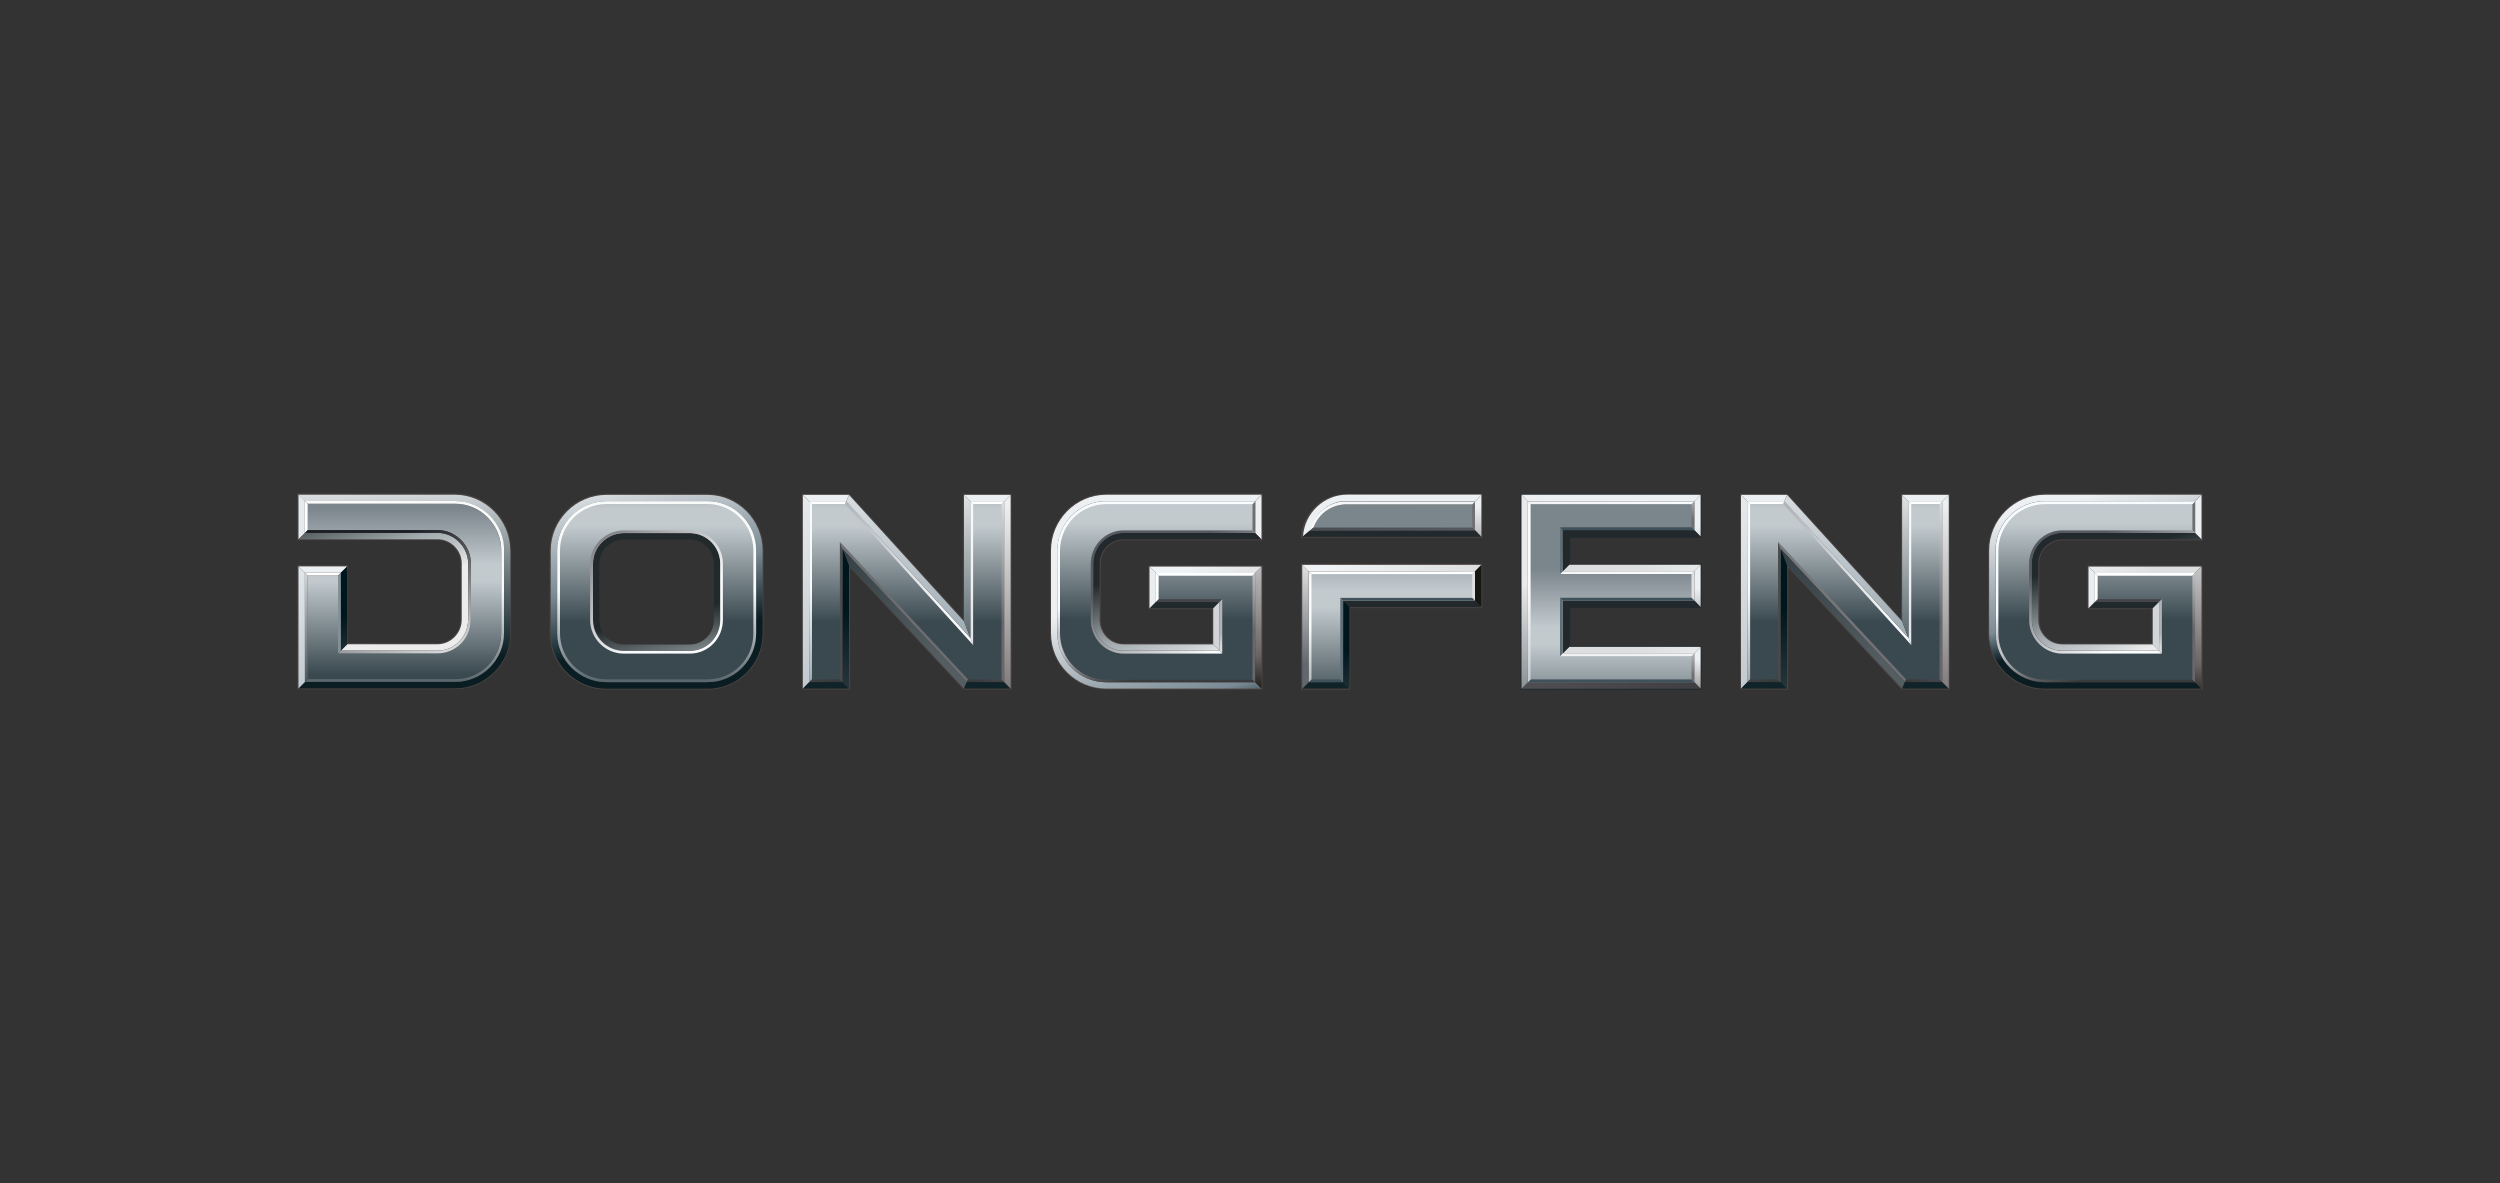 <?xml version="1.0" encoding="UTF-8"?>
<svg id="_Слой_1" data-name="Слой 1" xmlns="http://www.w3.org/2000/svg" xmlns:xlink="http://www.w3.org/1999/xlink" viewBox="0 0 200 94.67">
  <rect x="0" y="0" width="200" height="94.67" fill="#333333" stroke="none"/>
  <defs>
    <style>
      .cls-1 {
        fill: #edf0f2;
      }

      .cls-1, .cls-2, .cls-3, .cls-4, .cls-5, .cls-6, .cls-7, .cls-8, .cls-9, .cls-10, .cls-11, .cls-12, .cls-13, .cls-14, .cls-15, .cls-16, .cls-17, .cls-18, .cls-19, .cls-20, .cls-21, .cls-22, .cls-23, .cls-24, .cls-25, .cls-26, .cls-27, .cls-28, .cls-29, .cls-30, .cls-31, .cls-32, .cls-33, .cls-34, .cls-35, .cls-36, .cls-37, .cls-38, .cls-39, .cls-40, .cls-41, .cls-42, .cls-43, .cls-44, .cls-45, .cls-46, .cls-47, .cls-48, .cls-49, .cls-50, .cls-51, .cls-52, .cls-53, .cls-54, .cls-55, .cls-56, .cls-57, .cls-58, .cls-59, .cls-60, .cls-61, .cls-62, .cls-63, .cls-64, .cls-65, .cls-66, .cls-67, .cls-68, .cls-69, .cls-70, .cls-71, .cls-72, .cls-73, .cls-74, .cls-75, .cls-76, .cls-77, .cls-78, .cls-79, .cls-80, .cls-81, .cls-82, .cls-83, .cls-84, .cls-85, .cls-86, .cls-87, .cls-88, .cls-89, .cls-90, .cls-91, .cls-92, .cls-93, .cls-94, .cls-95, .cls-96, .cls-97, .cls-98, .cls-99, .cls-100, .cls-101, .cls-102, .cls-103, .cls-104, .cls-105, .cls-106, .cls-107, .cls-108, .cls-109, .cls-110, .cls-111 {
        stroke-width: 0px;
      }

      .cls-112 {
        clip-path: url(#clippath-73);
      }

      .cls-113 {
        clip-path: url(#clippath-72);
      }

      .cls-114 {
        clip-path: url(#clippath-62);
      }

      .cls-115 {
        clip-path: url(#clippath-45);
      }

      .cls-116 {
        clip-path: url(#clippath-63);
      }

      .cls-2 {
        fill: url(#_未命名的渐变_280);
      }

      .cls-117 {
        clip-path: url(#clippath-20);
      }

      .cls-118 {
        clip-path: url(#clippath-11);
      }

      .cls-119 {
        clip-path: url(#clippath-16);
      }

      .cls-120 {
        clip-path: url(#clippath-59);
      }

      .cls-121 {
        clip-path: url(#clippath-78);
      }

      .cls-3 {
        fill: url(#_未命名的渐变_298);
      }

      .cls-4 {
        fill: url(#_未命名的渐变_204);
      }

      .cls-122 {
        clip-path: url(#clippath-93);
      }

      .cls-123 {
        clip-path: url(#clippath-89);
      }

      .cls-124 {
        clip-path: url(#clippath-33);
      }

      .cls-5 {
        fill: url(#_未命名的渐变_297-2);
      }

      .cls-125 {
        clip-path: url(#clippath-64);
      }

      .cls-126 {
        clip-path: url(#clippath-47);
      }

      .cls-127 {
        clip-path: url(#clippath-94);
      }

      .cls-128 {
        clip-path: url(#clippath-77);
      }

      .cls-6 {
        fill: url(#_未命名的渐变_275);
      }

      .cls-7 {
        fill: url(#_未命名的渐变_296);
      }

      .cls-8 {
        fill: url(#_未命名的渐变_299);
      }

      .cls-9 {
        fill: url(#_未命名的渐变_273);
      }

      .cls-129 {
        clip-path: url(#clippath-41);
      }

      .cls-130 {
        clip-path: url(#clippath-32);
      }

      .cls-10 {
        fill: url(#_未命名的渐变_279);
      }

      .cls-11 {
        fill: #3f515a;
      }

      .cls-131 {
        clip-path: url(#clippath-87);
      }

      .cls-12 {
        fill: url(#_未命名的渐变_287-8);
      }

      .cls-13 {
        fill: url(#_未命名的渐变_290-8);
      }

      .cls-14 {
        fill: url(#_未命名的渐变_298-2);
      }

      .cls-15 {
        fill: url(#_未命名的渐变_283-4);
      }

      .cls-16 {
        fill: url(#_未命名的渐变_290-13);
      }

      .cls-17 {
        fill: url(#_未命名的渐变_283-3);
      }

      .cls-18 {
        fill: url(#_未命名的渐变_290-4);
      }

      .cls-132 {
        clip-path: url(#clippath-83);
      }

      .cls-19 {
        fill: #102329;
      }

      .cls-20 {
        fill: url(#_未命名的渐变_286-3);
      }

      .cls-21 {
        fill: url(#_未命名的渐变_290-7);
      }

      .cls-133 {
        clip-path: url(#clippath-2);
      }

      .cls-22 {
        fill: url(#_未命名的渐变_273-2);
      }

      .cls-23 {
        fill: url(#_未命名的渐变_276-2);
      }

      .cls-24 {
        fill: url(#_未命名的渐变_294-2);
      }

      .cls-134 {
        clip-path: url(#clippath-13);
      }

      .cls-25 {
        fill: url(#_未命名的渐变_282-2);
      }

      .cls-135 {
        clip-path: url(#clippath-88);
      }

      .cls-136 {
        clip-path: url(#clippath-37);
      }

      .cls-137 {
        clip-path: url(#clippath-46);
      }

      .cls-138 {
        clip-path: url(#clippath-25);
      }

      .cls-139 {
        clip-path: url(#clippath-98);
      }

      .cls-26 {
        fill: url(#_未命名的渐变_292-6);
      }

      .cls-27 {
        fill: url(#_未命名的渐变_297);
      }

      .cls-28 {
        fill: url(#_未命名的渐变_293);
      }

      .cls-29 {
        fill: url(#_未命名的渐变_287);
      }

      .cls-30 {
        fill: url(#_未命名的渐变_289-2);
      }

      .cls-140 {
        clip-path: url(#clippath-15);
      }

      .cls-31 {
        fill: url(#_未命名的渐变_291-2);
      }

      .cls-32 {
        fill: url(#_未命名的渐变_283-2);
      }

      .cls-141 {
        clip-path: url(#clippath-6);
      }

      .cls-142 {
        clip-path: url(#clippath-76);
      }

      .cls-33 {
        fill: url(#_未命名的渐变_275-2);
      }

      .cls-143 {
        clip-path: url(#clippath-40);
      }

      .cls-34 {
        fill: url(#_未命名的渐变_297-3);
      }

      .cls-144 {
        clip-path: url(#clippath-26);
      }

      .cls-145 {
        clip-path: url(#clippath-81);
      }

      .cls-35 {
        fill: url(#_未命名的渐变_296-2);
      }

      .cls-36 {
        fill: url(#_未命名的渐变_292);
      }

      .cls-37 {
        fill: url(#_未命名的渐变_292-2);
      }

      .cls-38 {
        fill: url(#_未命名的渐变_284-2);
      }

      .cls-39 {
        fill: url(#_未命名的渐变_287-7);
      }

      .cls-40 {
        fill: url(#_未命名的渐变_292-4);
      }

      .cls-41 {
        fill: #d1d5d9;
      }

      .cls-42 {
        fill: url(#_未命名的渐变_282-3);
      }

      .cls-146 {
        clip-path: url(#clippath-75);
      }

      .cls-43 {
        fill: url(#_未命名的渐变_249);
      }

      .cls-44 {
        fill: none;
      }

      .cls-147 {
        clip-path: url(#clippath-7);
      }

      .cls-148 {
        clip-path: url(#clippath-21);
      }

      .cls-149 {
        clip-path: url(#clippath-34);
      }

      .cls-150 {
        clip-path: url(#clippath-57);
      }

      .cls-45 {
        fill: url(#_未命名的渐变_292-7);
      }

      .cls-151 {
        clip-path: url(#clippath-1);
      }

      .cls-46 {
        fill: url(#_未命名的渐变_262);
      }

      .cls-47 {
        fill: url(#_未命名的渐变_281-2);
      }

      .cls-152 {
        clip-path: url(#clippath-4);
      }

      .cls-153 {
        clip-path: url(#clippath-38);
      }

      .cls-48 {
        fill: url(#_未命名的渐变_287-3);
      }

      .cls-154 {
        clip-path: url(#clippath-36);
      }

      .cls-155 {
        clip-path: url(#clippath-27);
      }

      .cls-156 {
        clip-path: url(#clippath-60);
      }

      .cls-157 {
        clip-path: url(#clippath-44);
      }

      .cls-49 {
        fill: url(#_未命名的渐变_261);
      }

      .cls-50 {
        fill: url(#_未命名的渐变_295-2);
      }

      .cls-51 {
        fill: url(#_未命名的渐变_257);
      }

      .cls-52 {
        fill: url(#_未命名的渐变_259);
      }

      .cls-53 {
        fill: #606f77;
      }

      .cls-158 {
        clip-path: url(#clippath-12);
      }

      .cls-54 {
        fill: #fff;
      }

      .cls-55 {
        fill: #737073;
      }

      .cls-56 {
        fill: #22292c;
      }

      .cls-159 {
        clip-path: url(#clippath-95);
      }

      .cls-57 {
        fill: url(#_未命名的渐变_296-4);
      }

      .cls-58 {
        fill: url(#_未命名的渐变_292-3);
      }

      .cls-160 {
        clip-path: url(#clippath-80);
      }

      .cls-59 {
        fill: url(#_未命名的渐变_294);
      }

      .cls-60 {
        fill: url(#_未命名的渐变_290-6);
      }

      .cls-61 {
        fill: url(#_未命名的渐变_287-4);
      }

      .cls-161 {
        clip-path: url(#clippath-24);
      }

      .cls-62 {
        fill: url(#_未命名的渐变_289);
      }

      .cls-63 {
        fill: url(#_未命名的渐变_290-3);
      }

      .cls-64 {
        fill: url(#_未命名的渐变_276);
      }

      .cls-65 {
        fill: #494341;
      }

      .cls-162 {
        clip-path: url(#clippath-99);
      }

      .cls-66 {
        fill: url(#_未命名的渐变_293-2);
      }

      .cls-163 {
        clip-path: url(#clippath-30);
      }

      .cls-67 {
        fill: url(#_未命名的渐变_262-2);
      }

      .cls-68 {
        fill: url(#_未命名的渐变_291-5);
      }

      .cls-164 {
        clip-path: url(#clippath-79);
      }

      .cls-165 {
        clip-path: url(#clippath-22);
      }

      .cls-166 {
        clip-path: url(#clippath-96);
      }

      .cls-69 {
        fill: url(#_未命名的渐变_264);
      }

      .cls-70 {
        fill: url(#_未命名的渐变_287-2);
      }

      .cls-71 {
        fill: url(#_未命名的渐变_270-2);
      }

      .cls-72 {
        fill: url(#_未命名的渐变_290-2);
      }

      .cls-73 {
        fill: url(#_未命名的渐变_258);
      }

      .cls-74 {
        fill: url(#_未命名的渐变_292-5);
      }

      .cls-167 {
        clip-path: url(#clippath-9);
      }

      .cls-75 {
        fill: #829098;
      }

      .cls-168 {
        clip-path: url(#clippath-82);
      }

      .cls-169 {
        clip-path: url(#clippath-52);
      }

      .cls-170 {
        clip-path: url(#clippath);
      }

      .cls-171 {
        clip-path: url(#clippath-50);
      }

      .cls-76 {
        fill: url(#_未命名的渐变_281);
      }

      .cls-172 {
        clip-path: url(#clippath-48);
      }

      .cls-173 {
        clip-path: url(#clippath-61);
      }

      .cls-77 {
        fill: url(#_未命名的渐变_291-3);
      }

      .cls-78 {
        fill: url(#_未命名的渐变_290-10);
      }

      .cls-174 {
        clip-path: url(#clippath-39);
      }

      .cls-79 {
        fill: url(#_未命名的渐变_243);
      }

      .cls-175 {
        clip-path: url(#clippath-19);
      }

      .cls-176 {
        clip-path: url(#clippath-31);
      }

      .cls-177 {
        clip-path: url(#clippath-86);
      }

      .cls-80 {
        fill: url(#_未命名的渐变_283);
      }

      .cls-178 {
        clip-path: url(#clippath-54);
      }

      .cls-81 {
        fill: url(#_未命名的渐变_286);
      }

      .cls-179 {
        clip-path: url(#clippath-3);
      }

      .cls-82 {
        fill: url(#_未命名的渐变_271);
      }

      .cls-83 {
        fill: url(#_未命名的渐变_290-5);
      }

      .cls-84 {
        fill: url(#_未命名的渐变_290-11);
      }

      .cls-180 {
        clip-path: url(#clippath-91);
      }

      .cls-181 {
        clip-path: url(#clippath-43);
      }

      .cls-182 {
        clip-path: url(#clippath-70);
      }

      .cls-183 {
        clip-path: url(#clippath-8);
      }

      .cls-85 {
        fill: url(#_未命名的渐变_290-12);
      }

      .cls-86 {
        fill: url(#_未命名的渐变_280-2);
      }

      .cls-87 {
        fill: url(#_未命名的渐变_291-4);
      }

      .cls-88 {
        fill: url(#_未命名的渐变_262-3);
      }

      .cls-89 {
        fill: url(#_未命名的渐变_298-3);
      }

      .cls-90 {
        fill: url(#_未命名的渐变_299-2);
      }

      .cls-91 {
        fill: url(#_未命名的渐变_279-2);
      }

      .cls-92 {
        fill: url(#_未命名的渐变_287-6);
      }

      .cls-93 {
        fill: url(#_未命名的渐变_282);
      }

      .cls-184 {
        clip-path: url(#clippath-55);
      }

      .cls-185 {
        clip-path: url(#clippath-69);
      }

      .cls-186 {
        clip-path: url(#clippath-29);
      }

      .cls-187 {
        clip-path: url(#clippath-18);
      }

      .cls-188 {
        clip-path: url(#clippath-90);
      }

      .cls-189 {
        clip-path: url(#clippath-14);
      }

      .cls-190 {
        clip-path: url(#clippath-17);
      }

      .cls-191 {
        clip-path: url(#clippath-97);
      }

      .cls-192 {
        clip-path: url(#clippath-5);
      }

      .cls-94 {
        fill: url(#_未命名的渐变_297-4);
      }

      .cls-95 {
        fill: url(#_未命名的渐变_255);
      }

      .cls-96 {
        fill: url(#_未命名的渐变_296-3);
      }

      .cls-97 {
        fill: url(#_未命名的渐变_251-2);
      }

      .cls-193 {
        clip-path: url(#clippath-58);
      }

      .cls-98 {
        fill: url(#_未命名的渐变_270);
      }

      .cls-194 {
        clip-path: url(#clippath-84);
      }

      .cls-195 {
        clip-path: url(#clippath-42);
      }

      .cls-99 {
        fill: url(#_未命名的渐变_282-4);
      }

      .cls-100 {
        fill: url(#_未命名的渐变_235);
      }

      .cls-101 {
        fill: url(#_未命名的渐变_253);
      }

      .cls-196 {
        clip-path: url(#clippath-65);
      }

      .cls-102 {
        fill: url(#_未命名的渐变_251);
      }

      .cls-197 {
        clip-path: url(#clippath-10);
      }

      .cls-103 {
        fill: url(#_未命名的渐变_284);
      }

      .cls-198 {
        clip-path: url(#clippath-23);
      }

      .cls-199 {
        clip-path: url(#clippath-92);
      }

      .cls-200 {
        clip-path: url(#clippath-74);
      }

      .cls-104 {
        fill: url(#_未命名的渐变_286-4);
      }

      .cls-201 {
        clip-path: url(#clippath-56);
      }

      .cls-202 {
        clip-path: url(#clippath-53);
      }

      .cls-203 {
        clip-path: url(#clippath-49);
      }

      .cls-105 {
        fill: url(#_未命名的渐变_291);
      }

      .cls-106 {
        fill: url(#_未命名的渐变_287-5);
      }

      .cls-204 {
        clip-path: url(#clippath-67);
      }

      .cls-205 {
        clip-path: url(#clippath-51);
      }

      .cls-206 {
        clip-path: url(#clippath-28);
      }

      .cls-207 {
        clip-path: url(#clippath-71);
      }

      .cls-208 {
        clip-path: url(#clippath-85);
      }

      .cls-107 {
        fill: url(#_未命名的渐变_295);
      }

      .cls-108 {
        fill: url(#_未命名的渐变_290-9);
      }

      .cls-209 {
        clip-path: url(#clippath-68);
      }

      .cls-109 {
        fill: url(#_未命名的渐变_201);
      }

      .cls-210 {
        clip-path: url(#clippath-35);
      }

      .cls-110 {
        fill: url(#_未命名的渐变_286-2);
      }

      .cls-111 {
        fill: url(#_未命名的渐变_290);
      }

      .cls-211 {
        clip-path: url(#clippath-66);
      }
    </style>
    <clipPath id="clippath">
      <path class="cls-44" d="m55.18,42.65h-5.26c-.66,0-1.28.26-1.75.72-.47.46-.73,1.08-.73,1.72v4.5c0,1.37,1.11,2.48,2.48,2.48h5.26c.66,0,1.28-.26,1.74-.73.45-.47.7-1.09.7-1.75v-4.5c0-1.35-1.1-2.44-2.44-2.44m0,.51c1.08,0,1.93.88,1.93,1.93v4.5c0,1.08-.84,1.97-1.93,1.97h-5.26c-1.08,0-1.97-.88-1.97-1.97v-4.5c0-1.04.88-1.93,1.97-1.93h5.26Z"/>
    </clipPath>
    <linearGradient id="_未命名的渐变_297" data-name="未命名的渐变 297" x1="1113.74" y1="1521.12" x2="1114.7" y2="1521.12" gradientTransform="translate(-16328.14 11751.5) rotate(-90) scale(10.5 10.77)" gradientUnits="userSpaceOnUse">
      <stop offset="0" stop-color="#ececec"/>
      <stop offset=".13" stop-color="#c7cccf"/>
      <stop offset=".31" stop-color="#a4acb0"/>
      <stop offset=".79" stop-color="#22292c"/>
      <stop offset="1" stop-color="#22292c"/>
    </linearGradient>
    <clipPath id="clippath-1">
      <path class="cls-44" d="m56.59,39.59h-8.07c-2.45,0-4.46,2.01-4.46,4.46v6.63c0,2.45,2.01,4.42,4.46,4.42h8.07c2.45,0,4.42-1.97,4.42-4.42v-6.63c0-2.45-1.97-4.46-4.42-4.46m0,.51c2.15,0,3.9,1.77,3.9,3.94v6.63c0,1.05-.4,2.03-1.14,2.76-.73.73-1.72,1.14-2.76,1.14h-8.07c-2.17,0-3.94-1.75-3.94-3.9v-6.63c0-1.05.41-2.04,1.16-2.78s1.74-1.16,2.78-1.16h8.07Z"/>
    </clipPath>
    <linearGradient id="_未命名的渐变_201" data-name="未命名的渐变 201" x1="1041.04" y1="1566.35" x2="1041.76" y2="1566.35" gradientTransform="translate(-32663.53 20570.09) rotate(-90) scale(19.71 20.89)" gradientUnits="userSpaceOnUse">
      <stop offset="0" stop-color="#091d23"/>
      <stop offset=".37" stop-color="#7a8a94"/>
      <stop offset="1" stop-color="#edf0f2"/>
    </linearGradient>
    <clipPath id="clippath-2">
      <path class="cls-44" d="m56.59,54.57h0c1.05,0,2.03-.4,2.76-1.14.73-.73,1.14-1.72,1.14-2.76v-6.63c0-2.17-1.75-3.94-3.9-3.94h-8.07c-2.17,0-3.94,1.77-3.94,3.94v6.63c0,2.15,1.77,3.9,3.94,3.9h8.07Zm-6.67-2.51c-1.37,0-2.48-1.11-2.48-2.48v-4.5c0-.65.26-1.26.73-1.72.47-.46,1.09-.72,1.75-.72h5.26c1.35,0,2.44,1.1,2.44,2.44v4.5c0,.66-.25,1.28-.7,1.75-.46.47-1.08.73-1.74.73h-5.26Z"/>
    </clipPath>
    <linearGradient id="_未命名的渐变_287" data-name="未命名的渐变 287" x1="1061.51" y1="1521.07" x2="1062.54" y2="1521.07" gradientTransform="translate(-21597.29 14221.02) rotate(-90) scale(13.35 14.23)" gradientUnits="userSpaceOnUse">
      <stop offset="0" stop-color="#3a4950"/>
      <stop offset="0" stop-color="#3a4950"/>
      <stop offset=".56" stop-color="#c2cace"/>
      <stop offset=".66" stop-color="#c2cace"/>
      <stop offset="1" stop-color="#7b858c"/>
    </linearGradient>
    <clipPath id="clippath-3">
      <path class="cls-44" d="m60.27,50.67h0c0,.99-.38,1.91-1.07,2.61-.69.69-1.62,1.07-2.61,1.07h-8.07c-2.05,0-3.72-1.65-3.72-3.68v-6.63c0-2.05,1.67-3.72,3.72-3.72h8.07c2.03,0,3.68,1.67,3.68,3.72v6.63Zm-3.68-10.57h-8.07c-2.17,0-3.94,1.77-3.94,3.94v6.63c0,2.15,1.77,3.9,3.94,3.9h8.07c1.05,0,2.03-.41,2.76-1.14.73-.74,1.14-1.72,1.14-2.76v-6.63c0-2.17-1.75-3.94-3.9-3.94Z"/>
    </clipPath>
    <linearGradient id="_未命名的渐变_270" data-name="未命名的渐变 270" x1="1064.71" y1="1521.06" x2="1065.8" y2="1521.06" gradientTransform="translate(-21596.39 13833.73) rotate(-90) scale(12.94 14.23)" gradientUnits="userSpaceOnUse">
      <stop offset="0" stop-color="#2f4048"/>
      <stop offset=".65" stop-color="#f9fafa"/>
      <stop offset="1" stop-color="#f9fafa"/>
    </linearGradient>
    <clipPath id="clippath-4">
      <path class="cls-44" d="m57.62,49.59h0c0,.66-.25,1.28-.7,1.75-.46.47-1.08.73-1.74.73h-5.26c-1.37,0-2.48-1.11-2.48-2.48v-4.5c0-.65.26-1.26.73-1.72.47-.46,1.09-.72,1.75-.72h5.26c1.35,0,2.44,1.1,2.44,2.44v4.5Zm-2.44-7.16h-5.26c-.72,0-1.39.28-1.91.78-.51.51-.8,1.17-.8,1.88v4.5c0,1.49,1.21,2.7,2.7,2.7h5.26c.72,0,1.4-.28,1.9-.8.49-.51.76-1.18.76-1.9v-4.5c0-1.47-1.19-2.66-2.66-2.66Z"/>
    </clipPath>
    <linearGradient id="_未命名的渐变_204" data-name="未命名的渐变 204" x1="853.46" y1="1625.15" x2="854.45" y2="1625.15" gradientTransform="translate(29868.55 -15569.68) rotate(90) scale(18.28 18.35)" gradientUnits="userSpaceOnUse">
      <stop offset="0" stop-color="#1c1f24"/>
      <stop offset=".14" stop-color="#1c1f24"/>
      <stop offset="1" stop-color="#fafbfc"/>
    </linearGradient>
    <clipPath id="clippath-5">
      <polygon class="cls-44" points="77.34 54.57 67.41 43.9 67.41 54.57 64.74 54.57 64.74 40.1 67.7 40.1 77.63 51.04 77.63 40.1 80.34 40.1 80.34 54.57 77.34 54.57"/>
    </clipPath>
    <linearGradient id="_未命名的渐变_287-2" data-name="未命名的渐变 287" x1="1061.51" y1="1519.28" x2="1062.54" y2="1519.28" gradientTransform="translate(-21115.17 14221.02) rotate(-90) scale(13.35 13.95)" xlink:href="#_未命名的渐变_287"/>
    <clipPath id="clippath-6">
      <polygon class="cls-44" points="64.96 40.32 64.96 54.35 64.74 54.57 64.74 40.1 64.96 40.32"/>
    </clipPath>
    <linearGradient id="_未命名的渐变_273" data-name="未命名的渐变 273" x1="1023.17" y1="-5142.29" x2="1024.29" y2="-5142.29" gradientTransform="translate(1082.31 21744.82) rotate(-90) scale(21.19 .2)" gradientUnits="userSpaceOnUse">
      <stop offset="0" stop-color="#2f4048"/>
      <stop offset=".73" stop-color="#f9fafa"/>
      <stop offset="1" stop-color="#f9fafa"/>
    </linearGradient>
    <clipPath id="clippath-7">
      <polygon class="cls-44" points="67.41 54.57 64.74 54.57 64.96 54.35 67.19 54.35 67.41 54.57"/>
    </clipPath>
    <linearGradient id="_未命名的渐变_292" data-name="未命名的渐变 292" x1="1501.72" y1="8586.04" x2="1502.71" y2="8586.04" gradientTransform="translate(3760.58 1753.3) rotate(-180) scale(2.46 .2)" gradientUnits="userSpaceOnUse">
      <stop offset="0" stop-color="#393a3c"/>
      <stop offset=".84" stop-color="#444448"/>
      <stop offset=".99" stop-color="#444448"/>
      <stop offset="1" stop-color="#444448"/>
    </linearGradient>
    <clipPath id="clippath-8">
      <polygon class="cls-44" points="67.41 43.9 67.41 54.57 67.19 54.35 67.19 43.34 67.41 43.9"/>
    </clipPath>
    <linearGradient id="_未命名的渐变_275" data-name="未命名的渐变 275" x1="833.94" y1="8390.68" x2="834.99" y2="8390.68" gradientTransform="translate(1722.7 -9223.78) rotate(90) scale(11.11 .2)" gradientUnits="userSpaceOnUse">
      <stop offset="0" stop-color="#4a4c4e"/>
      <stop offset=".14" stop-color="#4a4c4e"/>
      <stop offset=".39" stop-color="#4a4c4e"/>
      <stop offset=".93" stop-color="#49494b"/>
      <stop offset=".94" stop-color="#49494b"/>
      <stop offset="1" stop-color="#49494b"/>
    </linearGradient>
    <clipPath id="clippath-9">
      <polygon class="cls-44" points="77.44 54.35 77.34 54.57 67.41 43.9 67.19 43.34 67.57 43.75 77.44 54.35"/>
    </clipPath>
    <linearGradient id="_未命名的渐变_276" data-name="未命名的渐变 276" x1="812.27" y1="1477.69" x2="813.39" y2="1477.69" gradientTransform="translate(-7377.22 -14790.89) scale(9.16 10.04)" gradientUnits="userSpaceOnUse">
      <stop offset="0" stop-color="#76777b"/>
      <stop offset=".68" stop-color="#6b6d70"/>
      <stop offset="1" stop-color="#6b6d70"/>
    </linearGradient>
    <clipPath id="clippath-10">
      <polygon class="cls-44" points="80.34 54.57 77.34 54.57 77.44 54.35 80.12 54.35 80.34 54.57"/>
    </clipPath>
    <linearGradient id="_未命名的渐变_292-2" data-name="未命名的渐变 292" x1="459.6" y1="-5355.85" x2="460.72" y2="-5355.85" gradientTransform="translate(-1154.07 1114.17) scale(2.68 .2)" xlink:href="#_未命名的渐变_292"/>
    <clipPath id="clippath-11">
      <polygon class="cls-44" points="80.34 40.1 80.34 54.57 80.12 54.35 80.12 40.32 80.34 40.1"/>
    </clipPath>
    <linearGradient id="_未命名的渐变_296" data-name="未命名的渐变 296" x1="1063.8" y1="-5153.56" x2="1064.86" y2="-5153.56" gradientTransform="translate(1096.98 13942.48) rotate(-90) scale(13.06 .2)" gradientUnits="userSpaceOnUse">
      <stop offset="0" stop-color="#68686b"/>
      <stop offset=".68" stop-color="#dcdbdd"/>
      <stop offset="1" stop-color="#dcdbdd"/>
    </linearGradient>
    <clipPath id="clippath-12">
      <polygon class="cls-44" points="77.85 51.61 77.47 51.18 67.6 40.32 67.7 40.1 77.63 51.04 77.85 51.61"/>
    </clipPath>
    <linearGradient id="_未命名的渐变_279" data-name="未命名的渐变 279" x1="812.35" y1="1480.94" x2="813.47" y2="1480.94" gradientTransform="translate(-7381.74 -15190.14) scale(9.17 10.29)" gradientUnits="userSpaceOnUse">
      <stop offset="0" stop-color="#b0b4b9"/>
      <stop offset=".83" stop-color="#fafbfc"/>
      <stop offset="1" stop-color="#fafbfc"/>
    </linearGradient>
    <clipPath id="clippath-13">
      <polygon class="cls-44" points="77.85 40.32 77.85 51.61 77.63 51.04 77.63 40.1 77.85 40.32"/>
    </clipPath>
    <linearGradient id="_未命名的渐变_280" data-name="未命名的渐变 280" x1="1089.49" y1="-5154.9" x2="1090.43" y2="-5154.9" gradientTransform="translate(1094.75 11499.72) rotate(-90) scale(10.51 .2)" gradientUnits="userSpaceOnUse">
      <stop offset="0" stop-color="#e3e7ec"/>
      <stop offset=".22" stop-color="#f0f1f3"/>
      <stop offset="1" stop-color="#fafbfc"/>
    </linearGradient>
    <clipPath id="clippath-14">
      <polygon class="cls-44" points="77.63 51.04 76.74 50.05 67.7 40.1 67.92 39.59 77.12 49.71 77.63 51.04"/>
    </clipPath>
    <linearGradient id="_未命名的渐变_281" data-name="未命名的渐变 281" x1="1041.58" y1="1539.77" x2="1042.63" y2="1539.77" gradientTransform="translate(-22819.32 19518.77) rotate(-90) scale(18.69 14.87)" gradientUnits="userSpaceOnUse">
      <stop offset="0" stop-color="#9eabb2"/>
      <stop offset="0" stop-color="#9eabb2"/>
      <stop offset=".86" stop-color="#ebeef1"/>
      <stop offset="1" stop-color="#e6eaed"/>
    </linearGradient>
    <clipPath id="clippath-15">
      <polygon class="cls-44" points="64.74 40.1 64.74 54.57 64.23 55.09 64.23 39.59 64.74 40.1"/>
    </clipPath>
    <linearGradient id="_未命名的渐变_282" data-name="未命名的渐变 282" x1="1025.61" y1="-1292.94" x2="1026.64" y2="-1292.94" gradientTransform="translate(658.95 21024.44) rotate(-90) scale(20.44 .46)" gradientUnits="userSpaceOnUse">
      <stop offset="0" stop-color="#9eabb2"/>
      <stop offset=".29" stop-color="#c2cbd1"/>
      <stop offset="1" stop-color="#e6eaed"/>
    </linearGradient>
    <clipPath id="clippath-16">
      <polygon class="cls-44" points="67.92 45.21 67.92 55.09 67.41 54.57 67.41 43.9 67.92 45.21"/>
    </clipPath>
    <linearGradient id="_未命名的渐变_283" data-name="未命名的渐变 283" x1="1096.46" y1="-47.03" x2="1097.58" y2="-47.03" gradientTransform="translate(104.29 11309.87) rotate(-90) scale(10.26 .78)" gradientUnits="userSpaceOnUse">
      <stop offset="0" stop-color="#545d61"/>
      <stop offset=".37" stop-color="#2d3a3f"/>
      <stop offset="1" stop-color="#00161d"/>
    </linearGradient>
    <clipPath id="clippath-17">
      <polygon class="cls-44" points="77.34 54.57 77.12 55.09 67.92 45.21 67.41 43.9 68.3 44.86 77.34 54.57"/>
    </clipPath>
    <linearGradient id="_未命名的渐变_284" data-name="未命名的渐变 284" x1="1051.87" y1="1590.37" x2="1052.93" y2="1590.37" gradientTransform="translate(-29344.98 20985.94) rotate(-90) scale(19.9 18.5)" gradientUnits="userSpaceOnUse">
      <stop offset="0" stop-color="#545d61"/>
      <stop offset=".66" stop-color="#2d3a3f"/>
      <stop offset="1" stop-color="#00161d"/>
    </linearGradient>
    <clipPath id="clippath-18">
      <polygon class="cls-44" points="80.85 39.59 80.85 55.09 80.34 54.57 80.34 40.1 80.85 39.59"/>
    </clipPath>
    <linearGradient id="_未命名的渐变_290" data-name="未命名的渐变 290" x1="1024.28" y1="957.1" x2="1025.39" y2="957.1" gradientTransform="translate(-20471.65 -1971.15) scale(20.05 2.11)" gradientUnits="userSpaceOnUse">
      <stop offset="0" stop-color="#161713"/>
      <stop offset=".21" stop-color="#6b6464"/>
      <stop offset="1" stop-color="#edf0f2"/>
    </linearGradient>
    <clipPath id="clippath-19">
      <polygon class="cls-44" points="77.63 40.1 77.63 51.04 77.12 49.71 77.12 39.59 77.63 40.1"/>
    </clipPath>
    <linearGradient id="_未命名的渐变_286" data-name="未命名的渐变 286" x1="1048.09" y1="-1279.27" x2="1049.21" y2="-1279.27" gradientTransform="translate(667.73 16121.93) rotate(-90) scale(15.33 .46)" gradientUnits="userSpaceOnUse">
      <stop offset="0" stop-color="#2f4048"/>
      <stop offset="1" stop-color="#f9fafa"/>
    </linearGradient>
    <clipPath id="clippath-20">
      <path class="cls-44" d="m88.5,54.58c-2.16,0-3.91-1.75-3.91-3.91v-6.63c0-2.18,1.76-3.95,3.91-3.95h11.92v2.56h-10.52c-1.33,0-2.42,1.09-2.42,2.44v4.5c0,1.37,1.08,2.48,2.42,2.48h7.67v-3.91h-5.1v-2.31h7.94s0,8.74,0,8.74h-11.92Z"/>
    </clipPath>
    <linearGradient id="_未命名的渐变_287-3" data-name="未命名的渐变 287" x1="1061.44" y1="1520.86" x2="1062.47" y2="1520.86" gradientTransform="translate(-21438.85 14230.26) rotate(-90) scale(13.36 14.16)" xlink:href="#_未命名的渐变_287"/>
    <clipPath id="clippath-21">
      <polygon class="cls-44" points="100.92 39.59 100.92 43.16 100.42 42.65 100.42 40.1 100.92 39.59"/>
    </clipPath>
    <linearGradient id="_未命名的渐变_290-2" data-name="未命名的渐变 290" x1="1151.29" y1="971.29" x2="1152.41" y2="971.29" gradientTransform="translate(-1911.98 8272.33) rotate(-90) scale(7.14 2.07)" xlink:href="#_未命名的渐变_290"/>
    <clipPath id="clippath-22">
      <path class="cls-44" d="m100.42,54.58l.5.51h-12.42c-2.43,0-4.42-1.97-4.42-4.42v-6.63c0-2.45,1.99-4.46,4.42-4.46h12.42l-.5.51h-11.92c-2.16,0-3.91,1.77-3.91,3.95v6.63c0,2.15,1.76,3.91,3.91,3.91h11.92Z"/>
    </clipPath>
    <linearGradient id="_未命名的渐变_289" data-name="未命名的渐变 289" x1="1038.92" y1="1564.49" x2="1039.46" y2="1564.49" gradientTransform="translate(-29596 21481.01) rotate(-90) scale(20.62 18.98)" gradientUnits="userSpaceOnUse">
      <stop offset="0" stop-color="#091d23"/>
      <stop offset=".21" stop-color="#7a8a94"/>
      <stop offset="1" stop-color="#edf0f2"/>
    </linearGradient>
    <clipPath id="clippath-23">
      <polygon class="cls-44" points="100.92 45.33 100.92 55.09 100.42 54.58 100.41 45.84 100.92 45.33"/>
    </clipPath>
    <linearGradient id="_未命名的渐变_290-3" data-name="未命名的渐变 290" x1="1060.51" y1="937.77" x2="1061.63" y2="937.77" gradientTransform="translate(-13330.62 -1908.17) scale(12.66 2.09)" xlink:href="#_未命名的渐变_290"/>
    <clipPath id="clippath-24">
      <polygon class="cls-44" points="100.42 40.1 100.42 42.65 100.2 42.43 100.2 40.32 100.42 40.1"/>
    </clipPath>
    <linearGradient id="_未命名的渐变_291" data-name="未命名的渐变 291" x1="1326.85" y1="-5201.53" x2="1327.54" y2="-5201.53" gradientTransform="translate(1117.67 5013.48) rotate(-90) scale(3.75 .2)" gradientUnits="userSpaceOnUse">
      <stop offset="0" stop-color="#6f6e72"/>
      <stop offset=".68" stop-color="#e2e1e2"/>
      <stop offset="1" stop-color="#e2e1e2"/>
    </linearGradient>
    <clipPath id="clippath-25">
      <polygon class="cls-44" points="97.78 47.93 97.57 48.15 92.47 48.15 92.69 47.93 97.78 47.93"/>
    </clipPath>
    <linearGradient id="_未命名的渐变_292-3" data-name="未命名的渐变 292" x1="8096.24" y1="1334.24" x2="8097.35" y2="1334.24" gradientTransform="translate(-6241.41 1613.31) rotate(-90) scale(.19 4.75)" xlink:href="#_未命名的渐变_292"/>
    <clipPath id="clippath-26">
      <path class="cls-44" d="m97.57,52.07l.21.22h-7.89c-1.45,0-2.63-1.21-2.63-2.7v-4.5c0-1.46,1.18-2.66,2.63-2.66h10.31l.22.22h-10.52c-1.34,0-2.42,1.09-2.42,2.44v4.5c0,1.37,1.09,2.48,2.42,2.48h7.68Z"/>
    </clipPath>
    <linearGradient id="_未命名的渐变_293" data-name="未命名的渐变 293" x1="833.39" y1="1646.46" x2="834.29" y2="1646.46" gradientTransform="translate(25897.08 -12351.17) rotate(90) scale(14.87 15.67)" gradientUnits="userSpaceOnUse">
      <stop offset="0" stop-color="#56595e"/>
      <stop offset=".25" stop-color="#56595e"/>
      <stop offset=".88" stop-color="#fafbfc"/>
      <stop offset="1" stop-color="#fafbfc"/>
    </linearGradient>
    <clipPath id="clippath-27">
      <polygon class="cls-44" points="97.78 47.93 97.78 52.28 97.57 52.07 97.57 48.15 97.78 47.93"/>
    </clipPath>
    <linearGradient id="_未命名的渐变_294" data-name="未命名的渐变 294" x1="604.8" y1="8574.4" x2="605.9" y2="8574.4" gradientTransform="translate(1740.7 -2314.12) rotate(90) scale(3.91 .19)" gradientUnits="userSpaceOnUse">
      <stop offset="0" stop-color="#b0b4b9"/>
      <stop offset=".22" stop-color="#d6d7d9"/>
      <stop offset="1" stop-color="#fafbfc"/>
    </linearGradient>
    <clipPath id="clippath-28">
      <path class="cls-44" d="m100.2,54.36l.21.22h-11.91c-2.16,0-3.91-1.75-3.91-3.9v-6.63c0-1.05.41-2.04,1.15-2.78.74-.75,1.72-1.16,2.76-1.16h11.92s-.22.22-.22.22h-11.7c-2.04,0-3.7,1.67-3.7,3.73v6.63c0,2.03,1.66,3.69,3.7,3.69h11.7Z"/>
    </clipPath>
    <linearGradient id="_未命名的渐变_295" data-name="未命名的渐变 295" x1="1058.23" y1="1558.7" x2="1059.08" y2="1558.7" gradientTransform="translate(-26603.69 17601.45) rotate(-90) scale(16.58 17.13)" gradientUnits="userSpaceOnUse">
      <stop offset="0" stop-color="#393a3c"/>
      <stop offset=".15" stop-color="#393a3c"/>
      <stop offset=".41" stop-color="#c4c6ca"/>
      <stop offset=".51" stop-color="#c4c6ca"/>
      <stop offset=".64" stop-color="#f9fcff"/>
      <stop offset="1" stop-color="#f9fcff"/>
    </linearGradient>
    <clipPath id="clippath-29">
      <polygon class="cls-44" points="100.41 45.84 100.41 54.57 100.2 54.36 100.2 46.06 100.41 45.84"/>
    </clipPath>
    <linearGradient id="_未命名的渐变_296-2" data-name="未命名的渐变 296" x1="1134.81" y1="-5322.12" x2="1135.93" y2="-5322.12" gradientTransform="translate(1123.16 8912.99) rotate(-90) scale(7.81 .19)" xlink:href="#_未命名的渐变_296"/>
    <clipPath id="clippath-30">
      <path class="cls-44" d="m97.06,51.55l.51.51h-7.68c-1.33,0-2.42-1.12-2.42-2.48v-4.5c0-1.34,1.08-2.44,2.42-2.44h10.52l.5.51h-11.03c-1.07,0-1.91.88-1.91,1.93v4.5c0,1.08.84,1.97,1.91,1.97h7.17Z"/>
    </clipPath>
    <linearGradient id="_未命名的渐变_297-2" data-name="未命名的渐变 297" x1="1102.56" y1="1550.89" x2="1103.43" y2="1550.89" gradientTransform="translate(-21590.56 13008.06) rotate(-90) scale(11.75 13.98)" xlink:href="#_未命名的渐变_297"/>
    <clipPath id="clippath-31">
      <polygon class="cls-44" points="100.92 45.33 100.41 45.84 92.46 45.84 91.96 45.33 100.92 45.33"/>
    </clipPath>
    <linearGradient id="_未命名的渐变_298" data-name="未命名的渐变 298" x1="810.46" y1="-1412.95" x2="811.34" y2="-1412.95" gradientTransform="translate(-7223.62 689.62) scale(9.03 .46)" gradientUnits="userSpaceOnUse">
      <stop offset="0" stop-color="#f0f3f5"/>
      <stop offset="1" stop-color="#dcdedf"/>
    </linearGradient>
    <clipPath id="clippath-32">
      <polygon class="cls-44" points="92.47 45.84 92.47 48.15 91.96 48.66 91.96 45.33 92.47 45.84"/>
    </clipPath>
    <linearGradient id="_未命名的渐变_299" data-name="未命名的渐变 299" x1="1278.44" y1="-1308.17" x2="1278.86" y2="-1308.17" gradientTransform="translate(689.24 5561.36) rotate(-90) scale(4.31 .46)" gradientUnits="userSpaceOnUse">
      <stop offset="0" stop-color="#9ea3aa"/>
      <stop offset="0" stop-color="#9ea3aa"/>
      <stop offset=".99" stop-color="#ebeef1"/>
      <stop offset="1" stop-color="#ebeef1"/>
    </linearGradient>
    <clipPath id="clippath-33">
      <polygon class="cls-44" points="118.51 39.6 118.51 42.95 118 42.42 118 40.13 118.51 39.6"/>
    </clipPath>
    <linearGradient id="_未命名的渐变_290-4" data-name="未命名的渐变 290" x1="1164.69" y1="983.59" x2="1165.81" y2="983.59" gradientTransform="translate(-1956.66 7828.13) rotate(-90) scale(6.68 2.11)" xlink:href="#_未命名的渐变_290"/>
    <clipPath id="clippath-34">
      <path class="cls-44" d="m118.51,39.6l-.51.52h-10.28s-.09,0-.13,0c0,0-.02,0-.03,0h0s-.04,0-.05,0c-.02,0-.05,0-.07,0-.02,0-.05,0-.07,0-.02,0-.05,0-.07,0-.02,0-.04,0-.06,0,0,0,0,0,0,0-.02,0-.05,0-.07.01-.02,0-.03,0-.05.01-.02,0-.03,0-.05.01-.03,0-.07.02-.1.03-.03,0-.06.02-.09.03-.03,0-.06.02-.09.03-.03,0-.06.02-.09.03-.05.02-.09.04-.14.06-.04.02-.09.04-.13.06-.04.02-.07.04-.11.06,0,0,0,0,0,0-.03.02-.06.03-.09.05-.03.01-.05.03-.07.04-.17.11-.34.23-.49.38-.13.12-.24.25-.34.38-.03.04-.06.08-.09.13-.03.04-.05.08-.08.12-.01.02-.02.04-.03.06,0,0-.01.02-.01.03-.01.02-.02.03-.03.05,0,0,0,0,0,0-.02.03-.03.06-.05.09,0,0,0,0,0,0-.02.04-.04.09-.06.14-.01.02-.02.05-.03.08,0,0,0,0,0,0-.02.06-.04.11-.06.17-.01.03-.02.06-.03.1,0,.03-.01.05-.02.08,0,0,0,.02,0,.02,0,0,0,.02,0,.02h.03l-.63.52c.12-1.87,1.69-3.34,3.53-3.34h10.8Z"/>
    </clipPath>
    <linearGradient id="_未命名的渐变_290-5" data-name="未命名的渐变 290" x1="1052.31" y1="1557.97" x2="1053.2" y2="1557.97" gradientTransform="translate(-28009.85 18135.58) rotate(-90) scale(17.18 18.05)" xlink:href="#_未命名的渐变_290"/>
    <clipPath id="clippath-35">
      <polygon class="cls-44" points="104.7 45.71 104.7 54.57 104.18 55.09 104.18 45.19 104.7 45.71"/>
    </clipPath>
    <linearGradient id="_未命名的渐变_235" data-name="未命名的渐变 235" x1="1091.03" y1="-1280.15" x2="1091.83" y2="-1280.15" gradientTransform="translate(693.76 11389.21) rotate(-90) scale(10.39 .46)" gradientUnits="userSpaceOnUse">
      <stop offset="0" stop-color="#61676e"/>
      <stop offset=".02" stop-color="#61676e"/>
      <stop offset="1" stop-color="#e6e4e5"/>
    </linearGradient>
    <clipPath id="clippath-36">
      <polygon class="cls-44" points="118.51 45.19 118 45.71 104.7 45.71 104.18 45.19 118.51 45.19"/>
    </clipPath>
    <linearGradient id="_未命名的渐变_298-2" data-name="未命名的渐变 298" x1="865.95" y1="-1339.47" x2="866.82" y2="-1339.47" gradientTransform="translate(-12398.5 671.18) scale(14.44 .47)" xlink:href="#_未命名的渐变_298"/>
    <clipPath id="clippath-37">
      <polygon class="cls-44" points="118.51 45.19 118.51 48.57 118 48.05 118 45.71 118.51 45.19"/>
    </clipPath>
    <linearGradient id="_未命名的渐变_290-6" data-name="未命名的渐变 290" x1="1207" y1="868.76" x2="1208.09" y2="868.76" gradientTransform="translate(-5358.08 -1757.99) scale(4.54 2.08)" xlink:href="#_未命名的渐变_290"/>
    <clipPath id="clippath-38">
      <polygon class="cls-44" points="107.96 48.57 107.96 55.09 107.44 54.57 107.44 48.05 107.96 48.57"/>
    </clipPath>
    <linearGradient id="_未命名的渐变_283-2" data-name="未命名的渐变 283" x1="1181.04" y1="-8.69" x2="1182.16" y2="-8.69" gradientTransform="translate(114.47 7700.64) rotate(-90) scale(6.47 .78)" xlink:href="#_未命名的渐变_283"/>
    <clipPath id="clippath-39">
      <path class="cls-44" d="m117.78,40.35h-10.06c-.63,0-1.23.21-1.73.6-.41.32-.72.76-.9,1.25l-.27.22h13.18v-2.3l-.22.22Zm-12.99,2.07h0s0-.02,0-.02c0,0,0,.02,0,.02Zm.09,3.46l-.17,8.69h2.74v-6.52h10.56v-2.34l-13.13.17Z"/>
    </clipPath>
    <linearGradient id="_未命名的渐变_287-4" data-name="未命名的渐变 287" x1="1061.7" y1="1503.1" x2="1062.73" y2="1503.1" gradientTransform="translate(-17766.75 14198.21) rotate(-90) scale(13.32 11.89)" xlink:href="#_未命名的渐变_287"/>
    <clipPath id="clippath-40">
      <path class="cls-44" d="m107.44,48.05h0s10.56,0,10.56,0h0s-10.56,0-10.56,0Zm-.22-7.88h0s0,0,0,0c-.02,0-.05,0-.07.01.05,0,.09-.02.14-.02-.02,0-.04,0-.06,0Zm-2.44,2.26h0s0-.02,0-.02c0,0,0,.02,0,.02Z"/>
    </clipPath>
    <linearGradient id="_未命名的渐变_292-4" data-name="未命名的渐变 292" x1="845.33" y1="1419.54" x2="846.45" y2="1419.54" gradientTransform="translate(-9884.09 -9976.2) scale(11.82 7.06)" xlink:href="#_未命名的渐变_292"/>
    <clipPath id="clippath-41">
      <polygon class="cls-44" points="118 40.13 118 42.42 117.78 42.2 117.78 40.35 118 40.13"/>
    </clipPath>
    <linearGradient id="_未命名的渐变_291-2" data-name="未命名的渐变 291" x1="1283.34" y1="-5133.36" x2="1284.23" y2="-5133.36" gradientTransform="translate(1130.65 5493.09) rotate(-90) scale(4.25 .2)" xlink:href="#_未命名的渐变_291"/>
    <clipPath id="clippath-42">
      <path class="cls-44" d="m118,40.13l-.22.22h-10.06c-.63,0-1.23.21-1.73.6-.41.32-.72.76-.9,1.25l-.27.22h-.03s0-.02,0-.02c0,0,0-.02,0-.02,0-.03.01-.05.02-.08,0-.03.02-.06.03-.1.02-.06.04-.12.06-.17,0,0,0,0,0,0,.01-.03.02-.05.03-.08.02-.05.04-.09.06-.14,0,0,0,0,0,0,.02-.03.03-.06.05-.09,0,0,0,0,0,0,0-.02.02-.04.03-.05,0,0,0-.02.01-.03.01-.02.02-.04.03-.06.02-.04.05-.08.08-.12.03-.04.06-.09.09-.13.1-.14.22-.26.34-.38.15-.14.31-.27.49-.38.02-.02.05-.03.07-.04.03-.02.06-.03.09-.05,0,0,0,0,0,0,.04-.02.07-.04.11-.06.04-.02.08-.04.13-.06.05-.02.09-.04.14-.06.03-.01.06-.02.09-.03.03-.01.06-.02.09-.03.03,0,.06-.02.09-.03.03,0,.07-.02.1-.03.02,0,.03,0,.05-.01.02,0,.03,0,.05-.01.05,0,.09-.02.14-.02.02,0,.05,0,.07,0,.02,0,.05,0,.07,0,.02,0,.05,0,.07,0,.02,0,.03,0,.05,0h0s.02,0,.03,0c.04,0,.09,0,.13,0h10.28Z"/>
    </clipPath>
    <linearGradient id="_未命名的渐变_262" data-name="未命名的渐变 262" x1="1070.8" y1="2286.91" x2="1071.92" y2="2286.91" gradientTransform="translate(12770.52 4741.15) rotate(-180) scale(11.82 2.06)" gradientUnits="userSpaceOnUse">
      <stop offset="0" stop-color="#f4f3f5"/>
      <stop offset=".41" stop-color="#f6f6f8"/>
      <stop offset="1" stop-color="#fafbfc"/>
    </linearGradient>
    <clipPath id="clippath-43">
      <polygon class="cls-44" points="118 42.42 104.81 42.42 105.08 42.2 117.78 42.2 118 42.42"/>
    </clipPath>
    <linearGradient id="_未命名的渐变_243" data-name="未命名的渐变 243" x1="845.08" y1="-5263.96" x2="846.2" y2="-5263.96" gradientTransform="translate(-9858.54 1098.74) scale(11.79 .2)" gradientUnits="userSpaceOnUse">
      <stop offset="0" stop-color="#4a4d52"/>
      <stop offset=".84" stop-color="#54575d"/>
      <stop offset=".99" stop-color="#54575d"/>
      <stop offset="1" stop-color="#54575d"/>
    </linearGradient>
    <clipPath id="clippath-44">
      <polygon class="cls-44" points="104.92 45.93 104.92 54.35 104.7 54.57 104.7 45.71 104.92 45.93"/>
    </clipPath>
    <linearGradient id="_未命名的渐变_286-2" data-name="未命名的渐变 286" x1="1074.34" y1="-5140.38" x2="1075.46" y2="-5140.38" gradientTransform="translate(1118.95 12805.07) rotate(-90) scale(11.86 .2)" xlink:href="#_未命名的渐变_286"/>
    <clipPath id="clippath-45">
      <polygon class="cls-44" points="118 45.71 118 48.05 118 48.05 117.78 47.83 117.78 45.93 118 45.71"/>
    </clipPath>
    <linearGradient id="_未命名的渐变_291-3" data-name="未命名的渐变 291" x1="1584.33" y1="-5133.36" x2="1585.45" y2="-5133.36" gradientTransform="translate(1130.65 3539.42) rotate(-90) scale(2.2 .2)" xlink:href="#_未命名的渐变_291"/>
    <clipPath id="clippath-46">
      <polygon class="cls-44" points="136.05 39.58 136.05 42.93 135.54 42.41 135.54 40.11 136.05 39.58"/>
    </clipPath>
    <linearGradient id="_未命名的渐变_290-7" data-name="未命名的渐变 290" x1="1164.34" y1="984.3" x2="1165.46" y2="984.3" gradientTransform="translate(-1940.07 7838.99) rotate(-90) scale(6.69 2.11)" xlink:href="#_未命名的渐变_290"/>
    <clipPath id="clippath-47">
      <polygon class="cls-44" points="136.05 45.18 136.05 48.57 135.54 48.04 135.54 45.7 136.05 45.18"/>
    </clipPath>
    <linearGradient id="_未命名的渐变_290-8" data-name="未命名的渐变 290" x1="1191.08" y1="984.3" x2="1192.2" y2="984.3" gradientTransform="translate(-1940.07 7104.86) rotate(-90) scale(5.92 2.11)" xlink:href="#_未命名的渐变_290"/>
    <clipPath id="clippath-48">
      <polygon class="cls-44" points="136.05 51.75 136.05 55.1 135.54 54.58 135.54 52.27 136.05 51.75"/>
    </clipPath>
    <linearGradient id="_未命名的渐变_290-9" data-name="未命名的渐变 290" x1="1208.72" y1="868.52" x2="1209.81" y2="868.52" gradientTransform="translate(-5295.59 -1750.42) scale(4.49 2.08)" xlink:href="#_未命名的渐变_290"/>
    <clipPath id="clippath-49">
      <polygon class="cls-44" points="136.05 55.1 121.72 55.1 122.23 54.58 135.54 54.58 136.05 55.1"/>
    </clipPath>
    <linearGradient id="_未命名的渐变_249" data-name="未命名的渐变 249" x1="854.29" y1="-1330.22" x2="855.41" y2="-1330.22" gradientTransform="translate(-10828.77 677.75) scale(12.82 .47)" gradientUnits="userSpaceOnUse">
      <stop offset="0" stop-color="#4e4d51"/>
      <stop offset="0" stop-color="#4e4d51"/>
      <stop offset=".99" stop-color="#3d3c41"/>
      <stop offset="1" stop-color="#3d3c41"/>
    </linearGradient>
    <clipPath id="clippath-50">
      <polygon class="cls-44" points="136.05 51.75 135.54 52.27 125.02 52.27 125.53 51.75 136.05 51.75"/>
    </clipPath>
    <linearGradient id="_未命名的渐变_251" data-name="未命名的渐变 251" x1="1089.87" y1="4564.57" x2="1090.65" y2="4564.57" gradientTransform="translate(11146.47 2186.95) rotate(-180) scale(10.1 .47)" gradientUnits="userSpaceOnUse">
      <stop offset="0" stop-color="#edf0f2"/>
      <stop offset="1" stop-color="#dcdedf"/>
    </linearGradient>
    <clipPath id="clippath-51">
      <polygon class="cls-44" points="136.05 45.18 135.54 45.7 125.02 45.7 125.53 45.18 136.05 45.18"/>
    </clipPath>
    <linearGradient id="_未命名的渐变_251-2" data-name="未命名的渐变 251" x1="1089.87" y1="4569.66" x2="1090.65" y2="4569.66" gradientTransform="translate(11146.47 2180.16) rotate(-180) scale(10.1 .47)" xlink:href="#_未命名的渐变_251"/>
    <clipPath id="clippath-52">
      <polygon class="cls-44" points="136.05 39.58 135.54 40.11 122.23 40.11 121.72 39.58 136.05 39.58"/>
    </clipPath>
    <linearGradient id="_未命名的渐变_290-10" data-name="未命名的渐变 290" x1="1044.94" y1="1551.96" x2="1045.95" y2="1551.96" gradientTransform="translate(-26987.7 18921.5) rotate(-90) scale(18.05 17.47)" xlink:href="#_未命名的渐变_290"/>
    <clipPath id="clippath-53">
      <polygon class="cls-44" points="122.23 40.11 122.23 54.58 121.72 55.1 121.72 39.58 122.23 40.11"/>
    </clipPath>
    <linearGradient id="_未命名的渐变_253" data-name="未命名的渐变 253" x1="1040.66" y1="-1279.71" x2="1041.4" y2="-1279.71" gradientTransform="translate(710.36 17479.69) rotate(-90) scale(16.74 .46)" gradientUnits="userSpaceOnUse">
      <stop offset="0" stop-color="#61676e"/>
      <stop offset=".02" stop-color="#61676e"/>
      <stop offset="1" stop-color="#ebeaeb"/>
    </linearGradient>
    <clipPath id="clippath-54">
      <polygon class="cls-44" points="122.23 54.58 122.23 40.11 135.54 40.11 135.54 42.41 124.89 42.27 125.02 45.7 135.54 45.7 135.54 48.04 125.02 48.04 125.02 52.27 135.54 52.27 135.54 54.58 122.23 54.58"/>
    </clipPath>
    <linearGradient id="_未命名的渐变_287-5" data-name="未命名的渐变 287" x1="1061.52" y1="1503.32" x2="1062.55" y2="1503.32" gradientTransform="translate(-17762.07 14219.93) rotate(-90) scale(13.34 11.9)" xlink:href="#_未命名的渐变_287"/>
    <clipPath id="clippath-55">
      <path class="cls-44" d="m125.02,48.04h0v4.23h0v-4.23h0Zm0-5.63v3.29h0v-3.29h0Z"/>
    </clipPath>
    <linearGradient id="_未命名的渐变_255" data-name="未命名的渐变 255" x1="1114.5" y1="-781119.51" x2="1115.62" y2="-781119.51" gradientTransform="translate(1452.92 9883.78) rotate(-90) scale(8.82 0)" gradientUnits="userSpaceOnUse">
      <stop offset="0" stop-color="#454346"/>
      <stop offset="0" stop-color="#454346"/>
      <stop offset=".99" stop-color="#363336"/>
      <stop offset="1" stop-color="#363336"/>
    </linearGradient>
    <clipPath id="clippath-56">
      <polygon class="cls-44" points="135.54 40.11 135.54 42.41 135.32 42.18 135.32 40.33 135.54 40.11"/>
    </clipPath>
    <linearGradient id="_未命名的渐变_291-4" data-name="未命名的渐变 291" x1="1320.61" y1="-5104.54" x2="1321.73" y2="-5104.54" gradientTransform="translate(1145.41 5073.07) rotate(-90) scale(3.81 .2)" xlink:href="#_未命名的渐变_291"/>
    <clipPath id="clippath-57">
      <polygon class="cls-44" points="135.54 45.7 135.54 48.04 135.32 47.82 135.32 45.92 135.54 45.7"/>
    </clipPath>
    <linearGradient id="_未命名的渐变_257" data-name="未命名的渐变 257" x1="1329.7" y1="-5104.54" x2="1330.82" y2="-5104.54" gradientTransform="translate(1145.41 4987.11) rotate(-90) scale(3.71 .2)" gradientUnits="userSpaceOnUse">
      <stop offset="0" stop-color="#6f6e72"/>
      <stop offset=".04" stop-color="#6f6e72"/>
      <stop offset=".61" stop-color="#e2e1e2"/>
      <stop offset="1" stop-color="#e2e1e2"/>
    </linearGradient>
    <clipPath id="clippath-58">
      <polygon class="cls-44" points="135.54 52.27 135.54 54.58 135.32 54.35 135.32 52.5 135.54 52.27"/>
    </clipPath>
    <linearGradient id="_未命名的渐变_258" data-name="未命名的渐变 258" x1="1407.47" y1="-5104.54" x2="1408.46" y2="-5104.54" gradientTransform="translate(1145.41 4375.2) rotate(-90) scale(3.07 .2)" gradientUnits="userSpaceOnUse">
      <stop offset="0" stop-color="#6f6e72"/>
      <stop offset=".06" stop-color="#6f6e72"/>
      <stop offset="1" stop-color="#e2e1e2"/>
    </linearGradient>
    <clipPath id="clippath-59">
      <polygon class="cls-44" points="135.54 52.27 135.32 52.5 124.8 52.5 125.02 52.27 135.54 52.27"/>
    </clipPath>
    <linearGradient id="_未命名的渐变_259" data-name="未命名的渐变 259" x1="819.58" y1="-5258.65" x2="820.7" y2="-5258.65" gradientTransform="translate(-7747.22 1107.74) scale(9.6 .2)" gradientUnits="userSpaceOnUse">
      <stop offset="0" stop-color="#ebecee"/>
      <stop offset=".41" stop-color="#f0f0f1"/>
      <stop offset="1" stop-color="#f2f2f3"/>
    </linearGradient>
    <clipPath id="clippath-60">
      <polygon class="cls-44" points="135.54 45.7 135.32 45.92 124.8 45.92 125.02 45.7 135.54 45.7"/>
    </clipPath>
    <linearGradient id="_未命名的渐变_262-2" data-name="未命名的渐变 262" x1="819.58" y1="-5262.12" x2="820.7" y2="-5262.12" gradientTransform="translate(-7747.22 1101.87) scale(9.6 .2)" xlink:href="#_未命名的渐变_262"/>
    <clipPath id="clippath-61">
      <polygon class="cls-44" points="122.45 40.33 122.45 54.35 122.23 54.58 122.23 40.11 122.45 40.33"/>
    </clipPath>
    <linearGradient id="_未命名的渐变_261" data-name="未命名的渐变 261" x1="1020.49" y1="-1431.57" x2="1021.31" y2="-1431.57" gradientTransform="translate(743.6 22802.28) rotate(-90) scale(22.28 .43)" gradientUnits="userSpaceOnUse">
      <stop offset="0" stop-color="#2f4048"/>
      <stop offset=".25" stop-color="#8f9ea7"/>
      <stop offset="1" stop-color="#f9fafa"/>
    </linearGradient>
    <clipPath id="clippath-62">
      <polygon class="cls-44" points="135.54 40.11 135.32 40.33 122.45 40.33 122.23 40.11 135.54 40.11"/>
    </clipPath>
    <linearGradient id="_未命名的渐变_262-3" data-name="未命名的渐变 262" x1="846.28" y1="-5245.58" x2="847.4" y2="-5245.58" gradientTransform="translate(-9948.34 1095.94) scale(11.9 .2)" xlink:href="#_未命名的渐变_262"/>
    <clipPath id="clippath-63">
      <polygon class="cls-44" points="24.4 40.08 24.4 42.63 23.88 43.14 23.88 39.57 24.4 40.08"/>
    </clipPath>
    <linearGradient id="_未命名的渐变_282-2" data-name="未命名的渐变 282" x1="1145.41" y1="-1302.22" x2="1145.88" y2="-1302.22" gradientTransform="translate(622.88 8499.56) rotate(-90) scale(7.38 .46)" xlink:href="#_未命名的渐变_282"/>
    <clipPath id="clippath-64">
      <path class="cls-44" d="m40.83,44.02v6.63c0,2.45-2.01,4.42-4.42,4.42h-12.53l.51-.51h12.01c1.03,0,2.01-.4,2.75-1.14.74-.74,1.15-1.72,1.15-2.76v-6.63c0-1.05-.41-2.03-1.16-2.78-.74-.75-1.72-1.16-2.75-1.16h-12.01l-.51-.51h12.53c2.41,0,4.42,2.01,4.42,4.46"/>
    </clipPath>
    <linearGradient id="_未命名的渐变_264" data-name="未命名的渐变 264" x1="1056.8" y1="1536.98" x2="1057.82" y2="1536.98" gradientTransform="translate(-24567.05 15714.66) rotate(-90) scale(14.82 16)" gradientUnits="userSpaceOnUse">
      <stop offset="0" stop-color="#091d23"/>
      <stop offset="1" stop-color="#edf0f2"/>
    </linearGradient>
    <clipPath id="clippath-65">
      <polygon class="cls-44" points="24.4 45.82 24.4 54.55 23.88 55.07 23.88 45.31 24.4 45.82"/>
    </clipPath>
    <linearGradient id="_未命名的渐变_282-3" data-name="未命名的渐变 282" x1="1058.18" y1="-1302.22" x2="1059.3" y2="-1302.22" gradientTransform="translate(622.88 14641.13) rotate(-90) scale(13.78 .46)" xlink:href="#_未命名的渐变_282"/>
    <clipPath id="clippath-66">
      <path class="cls-44" d="m37.45,45.07v4.5c0,1.37-1.1,2.48-2.44,2.48h-7.74l.51-.51h7.23c1.04,0,1.93-.88,1.93-1.97v-4.5c0-1.04-.88-1.93-1.93-1.93h-11.12l.51-.51h10.61c1.32,0,2.44,1.12,2.44,2.44"/>
    </clipPath>
    <linearGradient id="_未命名的渐变_297-3" data-name="未命名的渐变 297" x1="1102.22" y1="1551.22" x2="1103.09" y2="1551.22" gradientTransform="translate(-21836.88 13064.33) rotate(-90) scale(11.81 14.1)" xlink:href="#_未命名的渐变_297"/>
    <clipPath id="clippath-67">
      <polygon class="cls-44" points="27.78 45.31 27.78 51.53 27.27 52.05 27.27 45.82 27.78 45.31"/>
    </clipPath>
    <linearGradient id="_未命名的渐变_283-3" data-name="未命名的渐变 283" x1="1191.69" y1="-17.27" x2="1192.81" y2="-17.27" gradientTransform="translate(40.92 7432.79) rotate(-90) scale(6.19 .78)" xlink:href="#_未命名的渐变_283"/>
    <clipPath id="clippath-68">
      <path class="cls-44" d="m24.62,54.33v-8.29h2.43v6.22h7.96c1.47,0,2.66-1.21,2.66-2.7v-4.5c0-1.44-1.22-2.66-2.66-2.66h-10.39v-2.1h11.79c.97,0,1.89.39,2.59,1.09.7.71,1.09,1.64,1.09,2.63v6.63c0,2.03-1.65,3.68-3.68,3.68h-11.79Z"/>
    </clipPath>
    <linearGradient id="_未命名的渐变_287-6" data-name="未命名的渐变 287" x1="1064.76" y1="1518.23" x2="1065.79" y2="1518.23" gradientTransform="translate(-20978.96 13831.89) rotate(-90) scale(12.94 13.84)" xlink:href="#_未命名的渐变_287"/>
    <clipPath id="clippath-69">
      <polygon class="cls-44" points="24.62 46.04 24.62 54.33 24.4 54.55 24.4 45.82 24.62 46.04"/>
    </clipPath>
    <linearGradient id="_未命名的渐变_286-3" data-name="未命名的渐变 286" x1="1076.1" y1="-5163.86" x2="1077.22" y2="-5163.86" gradientTransform="translate(1046.23 12635.51) rotate(-90) scale(11.69 .2)" xlink:href="#_未命名的渐变_286"/>
    <clipPath id="clippath-70">
      <path class="cls-44" d="m40.32,44.02v6.63c0,2.15-1.75,3.9-3.9,3.9h-12.01l.22-.22h11.79c2.03,0,3.68-1.65,3.68-3.68v-6.63c0-.99-.39-1.92-1.09-2.63-.7-.71-1.62-1.09-2.59-1.09h-11.79l-.22-.22h12.01c1.03,0,2,.41,2.75,1.16.74.75,1.16,1.74,1.16,2.78"/>
    </clipPath>
    <linearGradient id="_未命名的渐变_270-2" data-name="未命名的渐变 270" x1="1064.71" y1="1520.92" x2="1065.8" y2="1520.92" gradientTransform="translate(-21615.33 13833.71) rotate(-90) scale(12.94 14.23)" xlink:href="#_未命名的渐变_270"/>
    <clipPath id="clippath-71">
      <path class="cls-44" d="m37.67,45.07v4.5c0,1.49-1.19,2.7-2.66,2.7h-7.96l.22-.22h7.74c1.35,0,2.44-1.11,2.44-2.48v-4.5c0-1.32-1.12-2.44-2.44-2.44h-10.61l.22-.22h10.39c1.44,0,2.66,1.22,2.66,2.66"/>
    </clipPath>
    <linearGradient id="_未命名的渐变_271" data-name="未命名的渐变 271" x1="826.02" y1="1663.06" x2="826.89" y2="1663.06" gradientTransform="translate(24552.86 -11140.89) rotate(90) scale(13.54 14.74)" gradientUnits="userSpaceOnUse">
      <stop offset="0" stop-color="#1c1f24"/>
      <stop offset="0" stop-color="#1c1f24"/>
      <stop offset="1" stop-color="#fafbfc"/>
    </linearGradient>
    <clipPath id="clippath-72">
      <polygon class="cls-44" points="152.39 54.57 142.46 43.9 142.46 54.57 139.79 54.57 139.79 40.1 142.75 40.1 152.68 51.04 152.68 40.1 155.39 40.1 155.39 54.57 152.39 54.57"/>
    </clipPath>
    <linearGradient id="_未命名的渐变_287-7" data-name="未命名的渐变 287" y1="1519.86" y2="1519.86" gradientTransform="translate(-21049.89 14221.02) rotate(-90) scale(13.35 13.95)" xlink:href="#_未命名的渐变_287"/>
    <clipPath id="clippath-73">
      <polygon class="cls-44" points="140.01 40.32 140.01 54.35 139.79 54.57 139.79 40.1 140.01 40.32"/>
    </clipPath>
    <linearGradient id="_未命名的渐变_273-2" data-name="未命名的渐变 273" y1="-5102.15" y2="-5102.15" gradientTransform="translate(1149.41 21744.82) rotate(-90) scale(21.19 .2)" xlink:href="#_未命名的渐变_273"/>
    <clipPath id="clippath-74">
      <polygon class="cls-44" points="142.46 54.57 139.79 54.57 140.01 54.35 142.24 54.35 142.46 54.57"/>
    </clipPath>
    <linearGradient id="_未命名的渐变_292-5" data-name="未命名的渐变 292" x1="1498.5" x2="1499.48" gradientTransform="translate(3827.69 1753.3) rotate(-180) scale(2.46 .2)" xlink:href="#_未命名的渐变_292"/>
    <clipPath id="clippath-75">
      <polygon class="cls-44" points="142.46 43.9 142.46 54.57 142.24 54.35 142.24 43.34 142.46 43.9"/>
    </clipPath>
    <linearGradient id="_未命名的渐变_275-2" data-name="未命名的渐变 275" x1="833.94" y1="8331.03" x2="834.99" y2="8331.03" gradientTransform="translate(1790.73 -9223.78) rotate(90) scale(11.11 .2)" xlink:href="#_未命名的渐变_275"/>
    <clipPath id="clippath-76">
      <polygon class="cls-44" points="152.49 54.35 152.39 54.57 142.46 43.9 142.24 43.34 142.62 43.75 152.49 54.35"/>
    </clipPath>
    <linearGradient id="_未命名的渐变_276-2" data-name="未命名的渐变 276" x1="813.14" y1="1477.69" x2="814.26" y2="1477.69" gradientTransform="translate(-7310.65 -14790.89) scale(9.17 10.04)" xlink:href="#_未命名的渐变_276"/>
    <clipPath id="clippath-77">
      <polygon class="cls-44" points="155.39 54.57 152.39 54.57 152.49 54.35 155.17 54.35 155.39 54.57"/>
    </clipPath>
    <linearGradient id="_未命名的渐变_292-6" data-name="未命名的渐变 292" x1="462.57" y1="-5355.85" x2="463.68" y2="-5355.85" gradientTransform="translate(-1086.97 1114.17) scale(2.68 .2)" xlink:href="#_未命名的渐变_292"/>
    <clipPath id="clippath-78">
      <polygon class="cls-44" points="155.39 40.1 155.39 54.57 155.17 54.35 155.17 40.32 155.39 40.1"/>
    </clipPath>
    <linearGradient id="_未命名的渐变_296-3" data-name="未命名的渐变 296" y1="-5113.31" y2="-5113.31" gradientTransform="translate(1164.08 13942.48) rotate(-90) scale(13.06 .2)" xlink:href="#_未命名的渐变_296"/>
    <clipPath id="clippath-79">
      <polygon class="cls-44" points="152.9 51.61 152.52 51.18 142.65 40.32 142.75 40.1 152.68 51.04 152.9 51.61"/>
    </clipPath>
    <linearGradient id="_未命名的渐变_279-2" data-name="未命名的渐变 279" x1="813.21" x2="814.33" gradientTransform="translate(-7314.09 -15190.14) scale(9.17 10.29)" xlink:href="#_未命名的渐变_279"/>
    <clipPath id="clippath-80">
      <polygon class="cls-44" points="152.9 40.32 152.9 51.61 152.68 51.04 152.68 40.1 152.9 40.32"/>
    </clipPath>
    <linearGradient id="_未命名的渐变_280-2" data-name="未命名的渐变 280" y1="-5114.64" y2="-5114.64" gradientTransform="translate(1161.86 11499.72) rotate(-90) scale(10.51 .2)" xlink:href="#_未命名的渐变_280"/>
    <clipPath id="clippath-81">
      <polygon class="cls-44" points="152.68 51.04 151.79 50.05 142.75 40.1 142.97 39.59 152.17 49.71 152.68 51.04"/>
    </clipPath>
    <linearGradient id="_未命名的渐变_281-2" data-name="未命名的渐变 281" x1="1041.52" y1="1540.3" x2="1042.57" y2="1540.3" gradientTransform="translate(-22753.52 19517.33) rotate(-90) scale(18.69 14.87)" xlink:href="#_未命名的渐变_281"/>
    <clipPath id="clippath-82">
      <polygon class="cls-44" points="139.79 40.1 139.79 54.57 139.28 55.09 139.28 39.59 139.79 40.1"/>
    </clipPath>
    <linearGradient id="_未命名的渐变_282-4" data-name="未命名的渐变 282" y1="-1275.66" y2="-1275.66" gradientTransform="translate(726.06 21024.44) rotate(-90) scale(20.44 .46)" xlink:href="#_未命名的渐变_282"/>
    <clipPath id="clippath-83">
      <polygon class="cls-44" points="142.97 45.21 142.97 55.09 142.46 54.57 142.46 43.9 142.97 45.21"/>
    </clipPath>
    <linearGradient id="_未命名的渐变_283-4" data-name="未命名的渐变 283" x1="1096.43" y1="-37.45" x2="1097.55" y2="-37.45" gradientTransform="translate(171.87 11309.63) rotate(-90) scale(10.26 .78)" xlink:href="#_未命名的渐变_283"/>
    <clipPath id="clippath-84">
      <polygon class="cls-44" points="152.39 54.57 152.17 55.09 142.97 45.21 142.46 43.9 143.35 44.86 152.39 54.57"/>
    </clipPath>
    <linearGradient id="_未命名的渐变_284-2" data-name="未命名的渐变 284" x1="1051.67" y1="1590.74" x2="1052.72" y2="1590.74" gradientTransform="translate(-29278.6 20982.5) rotate(-90) scale(19.9 18.5)" xlink:href="#_未命名的渐变_284"/>
    <clipPath id="clippath-85">
      <polygon class="cls-44" points="155.9 39.59 155.9 55.09 155.39 54.57 155.39 40.1 155.9 39.59"/>
    </clipPath>
    <linearGradient id="_未命名的渐变_290-11" data-name="未命名的渐变 290" x1="1024.29" y1="960.86" x2="1025.41" y2="960.86" gradientTransform="translate(-20396.91 -1979.05) scale(20.05 2.11)" xlink:href="#_未命名的渐变_290"/>
    <clipPath id="clippath-86">
      <polygon class="cls-44" points="152.68 40.1 152.68 51.04 152.17 49.71 152.17 39.59 152.68 40.1"/>
    </clipPath>
    <linearGradient id="_未命名的渐变_286-4" data-name="未命名的渐变 286" x1="1048.09" y1="-1265.62" x2="1049.21" y2="-1265.62" gradientTransform="translate(735.76 16121.93) rotate(-90) scale(15.33 .46)" xlink:href="#_未命名的渐变_286"/>
    <clipPath id="clippath-87">
      <path class="cls-44" d="m163.59,54.58c-2.18,0-3.95-1.75-3.95-3.91v-6.63c0-2.18,1.77-3.95,3.95-3.95h12.02v2.56h-10.61c-1.34,0-2.44,1.09-2.44,2.44v4.5c0,1.37,1.09,2.48,2.44,2.48h7.74v-3.91h-5.14v-2.31h8.01s0,8.74,0,8.74h-12.02Z"/>
    </clipPath>
    <linearGradient id="_未命名的渐变_287-8" data-name="未命名的渐变 287" x1="1061.44" y1="1522.21" x2="1062.47" y2="1522.21" gradientTransform="translate(-21566.71 14230.26) rotate(-90) scale(13.36 14.28)" xlink:href="#_未命名的渐变_287"/>
    <clipPath id="clippath-88">
      <polygon class="cls-44" points="176.12 39.59 176.12 43.16 175.61 42.65 175.61 40.1 176.12 39.59"/>
    </clipPath>
    <linearGradient id="_未命名的渐变_290-12" data-name="未命名的渐变 290" x1="1151.29" y1="980.51" x2="1152.41" y2="980.51" gradientTransform="translate(-1873.11 8272.33) rotate(-90) scale(7.14 2.09)" xlink:href="#_未命名的渐变_290"/>
    <clipPath id="clippath-89">
      <path class="cls-44" d="m175.61,54.58l.51.51h-12.53c-2.45,0-4.46-1.97-4.46-4.42v-6.63c0-2.45,2.01-4.46,4.46-4.46h12.53l-.51.51h-12.02c-2.18,0-3.95,1.77-3.95,3.95v6.63c0,2.15,1.77,3.91,3.95,3.91h12.02Z"/>
    </clipPath>
    <linearGradient id="_未命名的渐变_289-2" data-name="未命名的渐变 289" x1="1038.71" y1="1565.47" x2="1039.25" y2="1565.47" gradientTransform="translate(-29779.18 21531.44) rotate(-90) scale(20.68 19.13)" xlink:href="#_未命名的渐变_289"/>
    <clipPath id="clippath-90">
      <polygon class="cls-44" points="176.12 45.33 176.12 55.09 175.61 54.58 175.6 45.84 176.12 45.33"/>
    </clipPath>
    <linearGradient id="_未命名的渐变_290-13" data-name="未命名的渐变 290" x1="1060.49" y1="946.98" x2="1061.61" y2="946.98" gradientTransform="translate(-13256 -1944.26) scale(12.66 2.11)" xlink:href="#_未命名的渐变_290"/>
    <clipPath id="clippath-91">
      <polygon class="cls-44" points="175.61 40.1 175.61 42.65 175.39 42.43 175.39 40.32 175.61 40.1"/>
    </clipPath>
    <linearGradient id="_未命名的渐变_291-5" data-name="未命名的渐变 291" x1="1326.85" y1="-5083.11" x2="1327.54" y2="-5083.11" gradientTransform="translate(1181.24 5013.48) rotate(-90) scale(3.75 .2)" xlink:href="#_未命名的渐变_291"/>
    <clipPath id="clippath-92">
      <polygon class="cls-44" points="172.95 47.93 172.73 48.15 167.59 48.15 167.81 47.93 172.95 47.93"/>
    </clipPath>
    <linearGradient id="_未命名的渐变_292-7" data-name="未命名的渐变 292" x1="8096.24" y1="1338.26" x2="8097.35" y2="1338.26" gradientTransform="translate(-6239.23 1613.31) rotate(-90) scale(.19 4.79)" xlink:href="#_未命名的渐变_292"/>
    <clipPath id="clippath-93">
      <path class="cls-44" d="m172.73,52.07l.22.22h-7.96c-1.46,0-2.66-1.21-2.66-2.7v-4.5c0-1.46,1.19-2.66,2.66-2.66h10.39l.22.22h-10.61c-1.35,0-2.44,1.09-2.44,2.44v4.5c0,1.37,1.1,2.48,2.44,2.48h7.74Z"/>
    </clipPath>
    <linearGradient id="_未命名的渐变_293-2" data-name="未命名的渐变 293" x1="834.14" y1="1645.4" x2="835.03" y2="1645.4" gradientTransform="translate(26122.42 -12422.4) rotate(90) scale(14.94 15.77)" xlink:href="#_未命名的渐变_293"/>
    <clipPath id="clippath-94">
      <polygon class="cls-44" points="172.95 47.93 172.95 52.28 172.73 52.07 172.73 48.15 172.95 47.93"/>
    </clipPath>
    <linearGradient id="_未命名的渐变_294-2" data-name="未命名的渐变 294" y1="8472.05" x2="605.9" y2="8472.05" gradientTransform="translate(1810.66 -2314.12) rotate(90) scale(3.91 .19)" xlink:href="#_未命名的渐变_294"/>
    <clipPath id="clippath-95">
      <path class="cls-44" d="m175.39,54.36l.22.22h-12.01c-2.17,0-3.94-1.75-3.94-3.9v-6.63c0-1.05.41-2.04,1.16-2.78.75-.75,1.74-1.16,2.78-1.16h12.02s-.22.22-.22.22h-11.8c-2.06,0-3.73,1.67-3.73,3.73v6.63c0,2.03,1.67,3.69,3.73,3.69h11.8Z"/>
    </clipPath>
    <linearGradient id="_未命名的渐变_295-2" data-name="未命名的渐变 295" x1="1057.94" y1="1559.78" x2="1058.77" y2="1559.78" gradientTransform="translate(-26761.52 17649.57) rotate(-90) scale(16.63 17.26)" xlink:href="#_未命名的渐变_295"/>
    <clipPath id="clippath-96">
      <polygon class="cls-44" points="175.6 45.84 175.6 54.57 175.39 54.36 175.39 46.06 175.6 45.84"/>
    </clipPath>
    <linearGradient id="_未命名的渐变_296-4" data-name="未命名的渐变 296" x1="1134.81" y1="-5260.33" x2="1135.93" y2="-5260.33" gradientTransform="translate(1189.48 8912.99) rotate(-90) scale(7.81 .19)" xlink:href="#_未命名的渐变_296"/>
    <clipPath id="clippath-97">
      <path class="cls-44" d="m172.22,51.55l.51.51h-7.74c-1.34,0-2.44-1.12-2.44-2.48v-4.5c0-1.34,1.09-2.44,2.44-2.44h10.61l.51.51h-11.12c-1.08,0-1.93.88-1.93,1.93v4.5c0,1.08.84,1.97,1.93,1.97h7.23Z"/>
    </clipPath>
    <linearGradient id="_未命名的渐变_297-4" data-name="未命名的渐变 297" x1="1101.94" y1="1552.2" x2="1102.81" y2="1552.2" gradientTransform="translate(-21704.55 13055.12) rotate(-90) scale(11.8 14.09)" xlink:href="#_未命名的渐变_297"/>
    <clipPath id="clippath-98">
      <polygon class="cls-44" points="176.11 45.33 175.6 45.84 167.59 45.84 167.08 45.33 176.11 45.33"/>
    </clipPath>
    <linearGradient id="_未命名的渐变_298-3" data-name="未命名的渐变 298" x1="812.58" x2="813.45" gradientTransform="translate(-7229.78 689.62) scale(9.1 .46)" xlink:href="#_未命名的渐变_298"/>
    <clipPath id="clippath-99">
      <polygon class="cls-44" points="167.59 45.84 167.59 48.15 167.08 48.66 167.08 45.33 167.59 45.84"/>
    </clipPath>
    <linearGradient id="_未命名的渐变_299-2" data-name="未命名的渐变 299" x1="1278.44" y1="-1269.26" x2="1278.86" y2="-1269.26" gradientTransform="translate(750.92 5561.36) rotate(-90) scale(4.31 .46)" xlink:href="#_未命名的渐变_299"/>
  </defs>
  <path class="cls-65" d="m61.08,44.04v6.63c0,1.25-.5,2.37-1.31,3.19-.81.81-1.94,1.31-3.19,1.31h-8.07c-1.25,0-2.39-.5-3.21-1.32-.82-.81-1.33-1.94-1.33-3.18v-6.63c0-1.25.51-2.38,1.33-3.21.82-.82,1.96-1.33,3.21-1.33h8.07c1.24,0,2.37.51,3.18,1.33.82.82,1.32,1.96,1.32,3.21m-.16,6.63v-6.63c0-1.2-.49-2.3-1.27-3.09-.78-.79-1.86-1.28-3.06-1.28h-8.07c-1.2,0-2.3.49-3.09,1.29-.79.79-1.29,1.89-1.29,3.09v6.63c0,1.2.49,2.28,1.28,3.06.79.79,1.89,1.27,3.09,1.27h8.07c1.2,0,2.29-.48,3.07-1.27.78-.78,1.27-1.87,1.27-3.07Z"/>
  <g class="cls-170">
    <rect class="cls-27" x="46.55" y="41.67" width="11.96" height="11.38" transform="translate(-8.92 12.34) rotate(-12.36)"/>
  </g>
  <g class="cls-151">
    <rect class="cls-109" x="42.61" y="37.97" width="19.83" height="18.73" transform="translate(-8.8 12.15) rotate(-12.18)"/>
  </g>
  <g class="cls-133">
    <rect class="cls-29" x="44.57" y="40.1" width="15.92" height="14.47"/>
  </g>
  <g class="cls-179">
    <rect class="cls-98" x="44.57" y="40.1" width="15.92" height="14.47"/>
  </g>
  <g class="cls-152">
    <rect class="cls-4" x="45.3" y="40.19" width="14.46" height="14.34" transform="translate(-18.07 43.13) rotate(-38.61)"/>
  </g>
  <path class="cls-65" d="m67.72,39.67h-3.41v15.33h3.53v-10l.14.15,9.17,9.85h3.62v-15.33h-3.57v10.25l-.14-.16-9.17-10.09h-.16Zm-3.49-.16h3.73l.02.03,9.05,9.96v-9.99h3.9v15.66h-3.85l-.02-.03-9.05-9.72v9.75h-3.86v-15.66h.08Z"/>
  <g class="cls-192">
    <rect class="cls-70" x="64.74" y="40.1" width="15.6" height="14.47"/>
  </g>
  <polygon class="cls-54" points="80.34 40.1 80.12 40.32 77.85 40.32 77.63 40.1 80.34 40.1"/>
  <polygon class="cls-54" points="67.7 40.1 67.6 40.32 64.96 40.32 64.74 40.1 67.7 40.1"/>
  <g class="cls-141">
    <rect class="cls-9" x="64.74" y="40.1" width=".22" height="14.47"/>
  </g>
  <g class="cls-147">
    <rect class="cls-36" x="64.74" y="54.35" width="2.67" height=".22"/>
  </g>
  <g class="cls-183">
    <rect class="cls-6" x="67.19" y="43.34" width=".22" height="11.23"/>
  </g>
  <g class="cls-167">
    <rect class="cls-64" x="67.19" y="43.34" width="10.25" height="11.23"/>
  </g>
  <g class="cls-197">
    <rect class="cls-37" x="77.34" y="54.35" width="3" height=".22"/>
  </g>
  <g class="cls-118">
    <rect class="cls-7" x="80.12" y="40.1" width=".22" height="14.47"/>
  </g>
  <g class="cls-158">
    <rect class="cls-10" x="67.6" y="40.1" width="10.25" height="11.51"/>
  </g>
  <g class="cls-134">
    <rect class="cls-2" x="77.63" y="40.1" width=".22" height="11.51"/>
  </g>
  <polygon class="cls-1" points="67.92 39.59 67.7 40.1 64.74 40.1 64.23 39.59 67.92 39.59"/>
  <g class="cls-189">
    <rect class="cls-76" x="66.92" y="38.93" width="11.5" height="12.77" transform="translate(-5.82 11.05) rotate(-8.37)"/>
  </g>
  <g class="cls-140">
    <rect class="cls-93" x="64.23" y="39.59" width=".51" height="15.5"/>
  </g>
  <polygon class="cls-19" points="67.92 55.09 64.23 55.09 64.74 54.57 67.41 54.57 67.92 55.09"/>
  <g class="cls-119">
    <rect class="cls-80" x="67.24" y="43.9" width=".86" height="11.2" transform="translate(-1.5 2.12) rotate(-1.78)"/>
  </g>
  <g class="cls-190">
    <rect class="cls-103" x="65.27" y="42.16" width="14.22" height="14.67" transform="translate(-15.09 43.29) rotate(-30.31)"/>
  </g>
  <polygon class="cls-19" points="80.85 55.09 77.12 55.09 77.34 54.57 80.34 54.57 80.85 55.09"/>
  <g class="cls-187">
    <rect class="cls-111" x="72.84" y="46.78" width="15.51" height="1.11" transform="translate(30.21 126.06) rotate(-87.8)"/>
  </g>
  <g class="cls-175">
    <rect class="cls-81" x="77.12" y="39.59" width=".51" height="11.45"/>
  </g>
  <polygon class="cls-1" points="80.85 39.59 80.34 40.1 77.63 40.1 77.12 39.59 80.85 39.59"/>
  <path class="cls-65" d="m91.88,48.66v-3.42h9.12v9.92h-12.5c-1.24,0-2.37-.5-3.18-1.32-.81-.81-1.32-1.94-1.32-3.18v-6.63c0-1.25.51-2.38,1.32-3.21.82-.82,1.94-1.33,3.18-1.33h12.5v3.74h-11.11c-.51,0-.96.21-1.29.54-.33.34-.54.8-.54,1.31v4.5c0,.52.2,1,.53,1.34.33.34.78.55,1.3.55h7.09v-2.73h-5.1v-.08Zm.16-3.25v3.17h5.1v3.06h-7.25c-.56,0-1.05-.23-1.41-.6-.36-.37-.58-.89-.58-1.45v-4.5c0-.55.22-1.06.59-1.42.36-.36.85-.59,1.41-.59h10.95v-3.41h-12.34c-1.19,0-2.28.49-3.06,1.29-.79.79-1.27,1.89-1.27,3.09v6.63c0,1.2.49,2.28,1.27,3.06.79.79,1.87,1.27,3.07,1.27h12.34v-9.59h-8.8Z"/>
  <g class="cls-117">
    <rect class="cls-48" x="84.58" y="40.1" width="15.83" height="14.48"/>
  </g>
  <path class="cls-55" d="m89.8,52.02h7.68v-3.92h-5.1v-2.31h7.94v8.73h-11.91c-2.16,0-3.91-1.75-3.91-3.9v-6.63c0-1.05.41-2.04,1.15-2.78.74-.75,1.72-1.16,2.76-1.16h11.91v2.55h-10.52c-1.34,0-2.42,1.09-2.42,2.44v4.5c0,1.37,1.09,2.48,2.42,2.48m0-9.42h10.52v-2.56h-11.92c-2.16,0-3.91,1.77-3.91,3.95v6.63c0,2.16,1.76,3.91,3.91,3.91h11.92v-8.74h-7.95v2.31h5.1v3.91h-7.67c-1.33,0-2.42-1.11-2.42-2.48v-4.5c0-1.34,1.08-2.44,2.42-2.44Z"/>
  <g class="cls-148">
    <rect class="cls-72" x="100.42" y="39.59" width=".5" height="3.57"/>
  </g>
  <polygon class="cls-56" points="97.56 48.15 97.06 48.66 91.96 48.66 92.47 48.15 97.56 48.15"/>
  <g class="cls-165">
    <rect class="cls-62" x="82.46" y="37.78" width="20.09" height="19.11" transform="translate(-8.7 23.78) rotate(-14)"/>
  </g>
  <g class="cls-198">
    <rect class="cls-63" x="95.78" y="49.66" width="9.77" height="1.1" transform="translate(44.48 147.67) rotate(-86.54)"/>
  </g>
  <g class="cls-161">
    <rect class="cls-105" x="100.2" y="40.1" width=".22" height="2.56"/>
  </g>
  <polygon class="cls-54" points="100.41 45.84 100.2 46.06 92.69 46.06 92.47 45.84 100.41 45.84"/>
  <g class="cls-138">
    <rect class="cls-58" x="92.47" y="47.93" width="5.31" height=".22"/>
  </g>
  <g class="cls-144">
    <rect class="cls-28" x="85.69" y="39.85" width="16.29" height="15.02" transform="translate(-11.18 51.77) rotate(-29.19)"/>
  </g>
  <g class="cls-155">
    <rect class="cls-59" x="97.57" y="47.93" width=".21" height="4.35"/>
  </g>
  <g class="cls-206">
    <rect class="cls-107" x="83.09" y="38.42" width="18.83" height="17.84" transform="translate(-8.63 23.46) rotate(-13.82)"/>
  </g>
  <g class="cls-186">
    <rect class="cls-35" x="100.2" y="45.84" width=".21" height="8.73"/>
  </g>
  <polygon class="cls-54" points="92.69 46.06 92.69 47.93 92.47 48.15 92.47 45.84 92.69 46.06"/>
  <polygon class="cls-41" points="97.56 48.15 97.57 52.07 97.06 51.55 97.06 48.66 97.56 48.15"/>
  <g class="cls-163">
    <rect class="cls-5" x="86.43" y="40.97" width="15.53" height="12.78" transform="translate(-9.45 28.05) rotate(-16.14)"/>
  </g>
  <g class="cls-176">
    <rect class="cls-3" x="91.96" y="45.33" width="8.96" height=".51"/>
  </g>
  <g class="cls-130">
    <rect class="cls-8" x="91.96" y="45.33" width=".51" height="3.33"/>
  </g>
  <path class="cls-65" d="m118.41,45.27h-14.17v9.74h3.61v-6.53h10.56v-3.22Zm-14.25-.17h14.42v3.55h-10.56v6.53h-3.94v-10.08h.08Z"/>
  <path class="cls-65" d="m118.49,43.03h-14.42v-.09c.07-.96.5-1.81,1.15-2.43.65-.62,1.53-.99,2.47-.99h10.88v3.51h-.08Zm-14.25-.17h14.16v-3.18h-10.72c-.9,0-1.74.36-2.36.95-.6.57-1,1.35-1.08,2.23Z"/>
  <path class="cls-55" d="m107.23,40.17h0s0,0,0,0c-.02,0-.05,0-.07.01.05,0,.09-.02.14-.02-.02,0-.04,0-.06,0m-2.44,2.26h0s0-.02,0-.02c0,0,0,.02,0,.02Zm2.66,5.63h0s10.56,0,10.56,0h0s-10.56,0-10.56,0Z"/>
  <g class="cls-124">
    <rect class="cls-18" x="118" y="39.6" width=".51" height="3.34"/>
  </g>
  <g class="cls-149">
    <rect class="cls-83" x="104" y="38.21" width="14.71" height="6.13" transform="translate(-5.98 22.97) rotate(-11.47)"/>
  </g>
  <polygon class="cls-56" points="118.51 42.95 104.18 42.95 104.81 42.42 118 42.42 118.51 42.95"/>
  <polygon class="cls-19" points="107.96 55.09 104.18 55.09 104.7 54.57 107.44 54.57 107.96 55.09"/>
  <g class="cls-210">
    <rect class="cls-100" x="104.18" y="45.19" width=".51" height="9.91"/>
  </g>
  <g class="cls-154">
    <rect class="cls-14" x="104.18" y="45.19" width="14.33" height=".52"/>
  </g>
  <g class="cls-136">
    <rect class="cls-60" x="116.55" y="46.33" width="3.42" height="1.09" transform="translate(51.62 155.24) rotate(-80.04)"/>
  </g>
  <polygon class="cls-56" points="118.51 48.57 107.96 48.57 107.44 48.05 118 48.05 118.51 48.57"/>
  <g class="cls-153">
    <rect class="cls-32" x="107.27" y="48.04" width=".86" height="7.06" transform="translate(-2.41 5.36) rotate(-2.82)"/>
  </g>
  <g class="cls-174">
    <rect class="cls-61" x="104.7" y="40.13" width="13.3" height="14.45"/>
  </g>
  <g class="cls-143">
    <rect class="cls-40" x="104.78" y="40.16" width="13.21" height="7.89"/>
  </g>
  <g class="cls-129">
    <rect class="cls-31" x="117.78" y="40.13" width=".22" height="2.3"/>
  </g>
  <g class="cls-195">
    <rect class="cls-46" x="104.78" y="40.13" width="13.21" height="2.3"/>
  </g>
  <g class="cls-181">
    <rect class="cls-79" x="104.81" y="42.2" width="13.18" height=".22"/>
  </g>
  <polygon class="cls-11" points="107.44 54.57 104.7 54.57 104.92 54.35 107.22 54.35 107.44 54.57"/>
  <g class="cls-157">
    <rect class="cls-110" x="104.7" y="45.71" width=".22" height="8.86"/>
  </g>
  <polygon class="cls-54" points="118 45.71 117.78 45.93 104.92 45.93 104.7 45.71 118 45.71"/>
  <g class="cls-115">
    <rect class="cls-77" x="117.78" y="45.71" width=".22" height="2.34"/>
  </g>
  <polygon class="cls-11" points="118 48.05 107.44 48.05 107.22 47.83 117.78 47.83 118 48.05"/>
  <polygon class="cls-53" points="107.44 48.05 107.44 54.57 107.22 54.35 107.22 47.83 107.44 48.05"/>
  <path class="cls-56" d="m135.97,45.26h-10.52v-2.41h10.52v-3.18h-14.17v15.35h14.17v-3.18h-10.52v-3.35h10.52v-3.22Zm-10.36-.17h10.52v3.56h-10.52v3.02h10.52v3.52h-14.5v-15.68h14.5v3.52h-10.52v2.08Z"/>
  <path class="cls-55" d="m125.02,48.04h0v4.23h0v-4.23h0Zm0-5.63v3.29h0v-3.29h0Z"/>
  <g class="cls-137">
    <rect class="cls-21" x="135.54" y="39.58" width=".51" height="3.35"/>
  </g>
  <g class="cls-126">
    <rect class="cls-13" x="135.54" y="45.18" width=".51" height="3.39"/>
  </g>
  <g class="cls-172">
    <rect class="cls-108" x="134.1" y="52.88" width="3.39" height="1.09" transform="translate(59.46 177.79) rotate(-79.93)"/>
  </g>
  <g class="cls-203">
    <rect class="cls-43" x="121.72" y="54.58" width="14.34" height=".52"/>
  </g>
  <g class="cls-171">
    <rect class="cls-102" x="125.02" y="51.75" width="11.03" height=".52"/>
  </g>
  <polygon class="cls-56" points="125.53 48.57 125.53 51.75 125.02 52.27 125.02 48.04 125.53 48.57"/>
  <polygon class="cls-56" points="136.05 48.57 125.53 48.57 125.02 48.04 135.54 48.04 136.05 48.57"/>
  <g class="cls-205">
    <rect class="cls-97" x="125.02" y="45.18" width="11.03" height=".52"/>
  </g>
  <polygon class="cls-56" points="136.05 42.93 125.53 42.93 125.02 42.41 135.54 42.41 136.05 42.93"/>
  <polygon class="cls-56" points="125.53 42.93 125.53 45.18 125.02 45.7 125.02 42.41 125.53 42.93"/>
  <g class="cls-169">
    <rect class="cls-78" x="121.76" y="38.49" width="14.25" height="2.71" transform="translate(-4.58 20.21) rotate(-8.81)"/>
  </g>
  <g class="cls-202">
    <rect class="cls-101" x="121.72" y="39.58" width=".51" height="15.52"/>
  </g>
  <g class="cls-178">
    <rect class="cls-106" x="122.23" y="40.11" width="13.31" height="14.47"/>
  </g>
  <g class="cls-184">
    <rect class="cls-95" x="125.02" y="42.41" width="0" height="9.87"/>
  </g>
  <g class="cls-201">
    <rect class="cls-87" x="135.32" y="40.11" width=".22" height="2.3"/>
  </g>
  <g class="cls-150">
    <rect class="cls-51" x="135.32" y="45.7" width=".22" height="2.34"/>
  </g>
  <g class="cls-193">
    <rect class="cls-73" x="135.32" y="52.27" width=".22" height="2.3"/>
  </g>
  <polygon class="cls-11" points="135.54 54.58 122.23 54.58 122.45 54.35 135.32 54.35 135.54 54.58"/>
  <g class="cls-120">
    <rect class="cls-52" x="124.8" y="52.27" width="10.74" height=".22"/>
  </g>
  <polygon class="cls-53" points="125.02 48.04 125.02 52.27 124.8 52.5 124.8 47.82 125.02 48.04"/>
  <polygon class="cls-11" points="135.54 48.04 125.02 48.04 124.8 47.82 135.32 47.82 135.54 48.04"/>
  <g class="cls-156">
    <rect class="cls-67" x="124.8" y="45.7" width="10.74" height=".22"/>
  </g>
  <polygon class="cls-11" points="135.54 42.41 125.02 42.41 124.8 42.18 135.32 42.18 135.54 42.41"/>
  <g class="cls-173">
    <rect class="cls-49" x="122.19" y="40.1" width=".31" height="14.47" transform="translate(-.29 .76) rotate(-.36)"/>
  </g>
  <g class="cls-114">
    <rect class="cls-88" x="122.23" y="40.11" width="13.31" height=".22"/>
  </g>
  <polygon class="cls-53" points="125.02 42.41 125.02 45.7 124.8 45.92 124.8 42.18 125.02 42.41"/>
  <path class="cls-65" d="m29.75,51.45h5.26c.5,0,.96-.21,1.3-.56.33-.34.54-.81.54-1.33v-4.5c0-.5-.21-.96-.55-1.3-.34-.34-.8-.55-1.3-.55h-11.21v-3.74h12.61c1.23,0,2.36.51,3.17,1.34.82.82,1.32,1.96,1.32,3.2v6.63c0,1.24-.51,2.36-1.32,3.18-.82.82-1.95,1.32-3.18,1.32h-12.61v-9.92h4.06v6.22h1.89Zm5.26.16h-7.31v-6.22h-3.73v9.59h12.45c1.19,0,2.27-.49,3.06-1.28.78-.78,1.27-1.86,1.27-3.06v-6.63c0-1.2-.49-2.29-1.28-3.08-.79-.8-1.87-1.29-3.06-1.29h-12.45v3.41h11.04c.54,0,1.05.23,1.41.6h0c.37.37.6.87.6,1.41v4.5c0,.56-.23,1.07-.59,1.44-.37.37-.87.61-1.42.61Z"/>
  <g class="cls-116">
    <rect class="cls-25" x="23.88" y="39.57" width=".51" height="3.57"/>
  </g>
  <g class="cls-125">
    <rect class="cls-69" x="23.41" y="39.04" width="17.89" height="16.54" transform="translate(-2.94 2.15) rotate(-3.64)"/>
  </g>
  <g class="cls-196">
    <rect class="cls-42" x="23.88" y="45.31" width=".51" height="9.76"/>
  </g>
  <polygon class="cls-1" points="27.78 45.31 27.27 45.82 24.4 45.82 23.88 45.31 27.78 45.31"/>
  <g class="cls-211">
    <rect class="cls-34" x="22.84" y="40.92" width="15.66" height="12.84" transform="translate(-12.03 10.49) rotate(-16.27)"/>
  </g>
  <g class="cls-204">
    <rect class="cls-17" x="27.09" y="45.3" width=".86" height="6.76" transform="translate(-2.46 1.48) rotate(-2.94)"/>
  </g>
  <g class="cls-209">
    <rect class="cls-92" x="24.62" y="40.3" width="15.48" height="14.03"/>
  </g>
  <g class="cls-185">
    <rect class="cls-20" x="24.4" y="45.82" width=".22" height="8.73"/>
  </g>
  <polygon class="cls-54" points="27.27 45.82 27.04 46.04 24.62 46.04 24.4 45.82 27.27 45.82"/>
  <polygon class="cls-75" points="27.27 45.82 27.27 52.05 27.04 52.27 27.04 46.04 27.27 45.82"/>
  <g class="cls-182">
    <rect class="cls-71" x="24.4" y="40.08" width="15.92" height="14.47"/>
  </g>
  <polygon class="cls-54" points="24.62 40.3 24.62 42.41 24.4 42.63 24.4 40.08 24.62 40.3"/>
  <g class="cls-207">
    <rect class="cls-82" x="23.01" y="40.24" width="16.04" height="14.2" transform="translate(-15.81 15.56) rotate(-22.6)"/>
  </g>
  <path class="cls-65" d="m142.77,39.67h-3.41v15.33h3.53v-10l.14.15,9.17,9.85h3.62v-15.33h-3.57v10.25l-.14-.16-9.17-10.09h-.16Zm-3.49-.16h3.73l.02.03,9.05,9.96v-9.99h3.9v15.66h-3.85l-.02-.03-9.05-9.72v9.75h-3.86v-15.66h.08Z"/>
  <g class="cls-113">
    <rect class="cls-39" x="139.79" y="40.1" width="15.6" height="14.47"/>
  </g>
  <polygon class="cls-54" points="155.39 40.1 155.17 40.32 152.9 40.32 152.68 40.1 155.39 40.1"/>
  <polygon class="cls-54" points="142.75 40.1 142.65 40.32 140.01 40.32 139.79 40.1 142.75 40.1"/>
  <g class="cls-112">
    <rect class="cls-22" x="139.79" y="40.1" width=".22" height="14.47"/>
  </g>
  <g class="cls-200">
    <rect class="cls-74" x="139.79" y="54.35" width="2.67" height=".22"/>
  </g>
  <g class="cls-146">
    <rect class="cls-33" x="142.24" y="43.34" width=".22" height="11.23"/>
  </g>
  <g class="cls-142">
    <rect class="cls-23" x="142.24" y="43.34" width="10.25" height="11.23"/>
  </g>
  <g class="cls-128">
    <rect class="cls-26" x="152.39" y="54.35" width="3" height=".22"/>
  </g>
  <g class="cls-121">
    <rect class="cls-96" x="155.17" y="40.1" width=".22" height="14.47"/>
  </g>
  <g class="cls-164">
    <rect class="cls-91" x="142.65" y="40.1" width="10.25" height="11.51"/>
  </g>
  <g class="cls-160">
    <rect class="cls-86" x="152.68" y="40.1" width=".22" height="11.51"/>
  </g>
  <polygon class="cls-1" points="142.97 39.59 142.75 40.1 139.79 40.1 139.28 39.59 142.97 39.59"/>
  <g class="cls-145">
    <rect class="cls-47" x="141.97" y="38.93" width="11.5" height="12.77" transform="translate(-5.02 21.97) rotate(-8.37)"/>
  </g>
  <g class="cls-168">
    <rect class="cls-99" x="139.28" y="39.59" width=".51" height="15.5"/>
  </g>
  <polygon class="cls-19" points="142.97 55.09 139.28 55.09 139.79 54.57 142.46 54.57 142.97 55.09"/>
  <g class="cls-132">
    <rect class="cls-15" x="142.29" y="43.9" width=".86" height="11.2" transform="translate(-1.47 4.45) rotate(-1.78)"/>
  </g>
  <g class="cls-194">
    <rect class="cls-38" x="140.32" y="42.16" width="14.22" height="14.67" transform="translate(-4.83 81.16) rotate(-30.31)"/>
  </g>
  <polygon class="cls-19" points="155.9 55.09 152.17 55.09 152.39 54.57 155.39 54.57 155.9 55.09"/>
  <g class="cls-208">
    <rect class="cls-84" x="147.89" y="46.78" width="15.51" height="1.11" transform="translate(102.38 201.05) rotate(-87.8)"/>
  </g>
  <g class="cls-177">
    <rect class="cls-104" x="152.17" y="39.59" width=".51" height="11.45"/>
  </g>
  <polygon class="cls-1" points="155.9 39.59 155.39 40.1 152.68 40.1 152.17 39.59 155.9 39.59"/>
  <path class="cls-65" d="m167,48.66v-3.42h9.2v9.92h-12.61c-1.25,0-2.39-.5-3.21-1.32-.82-.81-1.33-1.94-1.33-3.18v-6.63c0-1.25.51-2.38,1.33-3.21.82-.82,1.96-1.33,3.21-1.33h12.61v3.74h-11.21c-.51,0-.97.21-1.3.54-.34.34-.54.8-.54,1.31v4.5c0,.52.2,1,.54,1.34.33.34.79.55,1.31.55h7.15v-2.73h-5.14v-.08Zm.16-3.25v3.17h5.14v3.06h-7.31c-.56,0-1.06-.23-1.42-.6-.36-.37-.59-.89-.59-1.45v-4.5c0-.55.22-1.06.59-1.42.36-.36.86-.59,1.42-.59h11.04v-3.41h-12.45c-1.2,0-2.3.49-3.09,1.29-.79.79-1.29,1.89-1.29,3.09v6.63c0,1.2.49,2.28,1.28,3.06.79.79,1.89,1.27,3.09,1.27h12.45v-9.59h-8.87Z"/>
  <g class="cls-131">
    <rect class="cls-12" x="159.64" y="40.1" width="15.97" height="14.48"/>
  </g>
  <path class="cls-55" d="m164.9,52.02h7.74v-3.92h-5.14v-2.31h8.01v8.73h-12.01c-2.17,0-3.94-1.75-3.94-3.9v-6.63c0-1.05.41-2.04,1.16-2.78.75-.75,1.74-1.16,2.78-1.16h12.01v2.55h-10.61c-1.35,0-2.44,1.09-2.44,2.44v4.5c0,1.37,1.1,2.48,2.44,2.48m0-9.42h10.61v-2.56h-12.02c-2.18,0-3.95,1.77-3.95,3.95v6.63c0,2.16,1.77,3.91,3.95,3.91h12.02v-8.74h-8.02v2.31h5.14v3.91h-7.74c-1.34,0-2.44-1.11-2.44-2.48v-4.5c0-1.34,1.09-2.44,2.44-2.44Z"/>
  <g class="cls-135">
    <rect class="cls-85" x="175.61" y="39.59" width=".51" height="3.57"/>
  </g>
  <polygon class="cls-56" points="172.73 48.15 172.22 48.66 167.08 48.66 167.59 48.15 172.73 48.15"/>
  <g class="cls-123">
    <rect class="cls-30" x="157.5" y="37.75" width="20.25" height="19.17" transform="translate(-6.48 42.29) rotate(-14.11)"/>
  </g>
  <g class="cls-188">
    <rect class="cls-16" x="170.97" y="49.66" width="9.77" height="1.11" transform="translate(115.05 222.69) rotate(-86.51)"/>
  </g>
  <g class="cls-180">
    <rect class="cls-68" x="175.39" y="40.1" width=".22" height="2.56"/>
  </g>
  <polygon class="cls-54" points="175.6 45.84 175.39 46.06 167.81 46.06 167.59 45.84 175.6 45.84"/>
  <g class="cls-199">
    <rect class="cls-45" x="167.59" y="47.93" width="5.36" height=".22"/>
  </g>
  <g class="cls-122">
    <rect class="cls-66" x="160.77" y="39.81" width="16.4" height="15.1" transform="translate(-1.49 89.03) rotate(-29.39)"/>
  </g>
  <g class="cls-127">
    <rect class="cls-24" x="172.73" y="47.93" width=".22" height="4.35"/>
  </g>
  <g class="cls-159">
    <rect class="cls-50" x="158.14" y="38.39" width="18.98" height="17.89" transform="translate(-6.47 41.75) rotate(-13.93)"/>
  </g>
  <g class="cls-166">
    <rect class="cls-57" x="175.39" y="45.84" width=".22" height="8.73"/>
  </g>
  <polygon class="cls-54" points="167.81 46.06 167.81 47.93 167.59 48.15 167.59 45.84 167.81 46.06"/>
  <polygon class="cls-41" points="172.73 48.15 172.73 52.07 172.22 51.55 172.22 48.66 172.73 48.15"/>
  <g class="cls-191">
    <rect class="cls-94" x="161.51" y="40.94" width="15.65" height="12.84" transform="translate(-6.49 49.33) rotate(-16.27)"/>
  </g>
  <g class="cls-139">
    <rect class="cls-89" x="167.08" y="45.33" width="9.03" height=".51"/>
  </g>
  <g class="cls-162">
    <rect class="cls-90" x="167.08" y="45.33" width=".51" height="3.33"/>
  </g>
</svg>